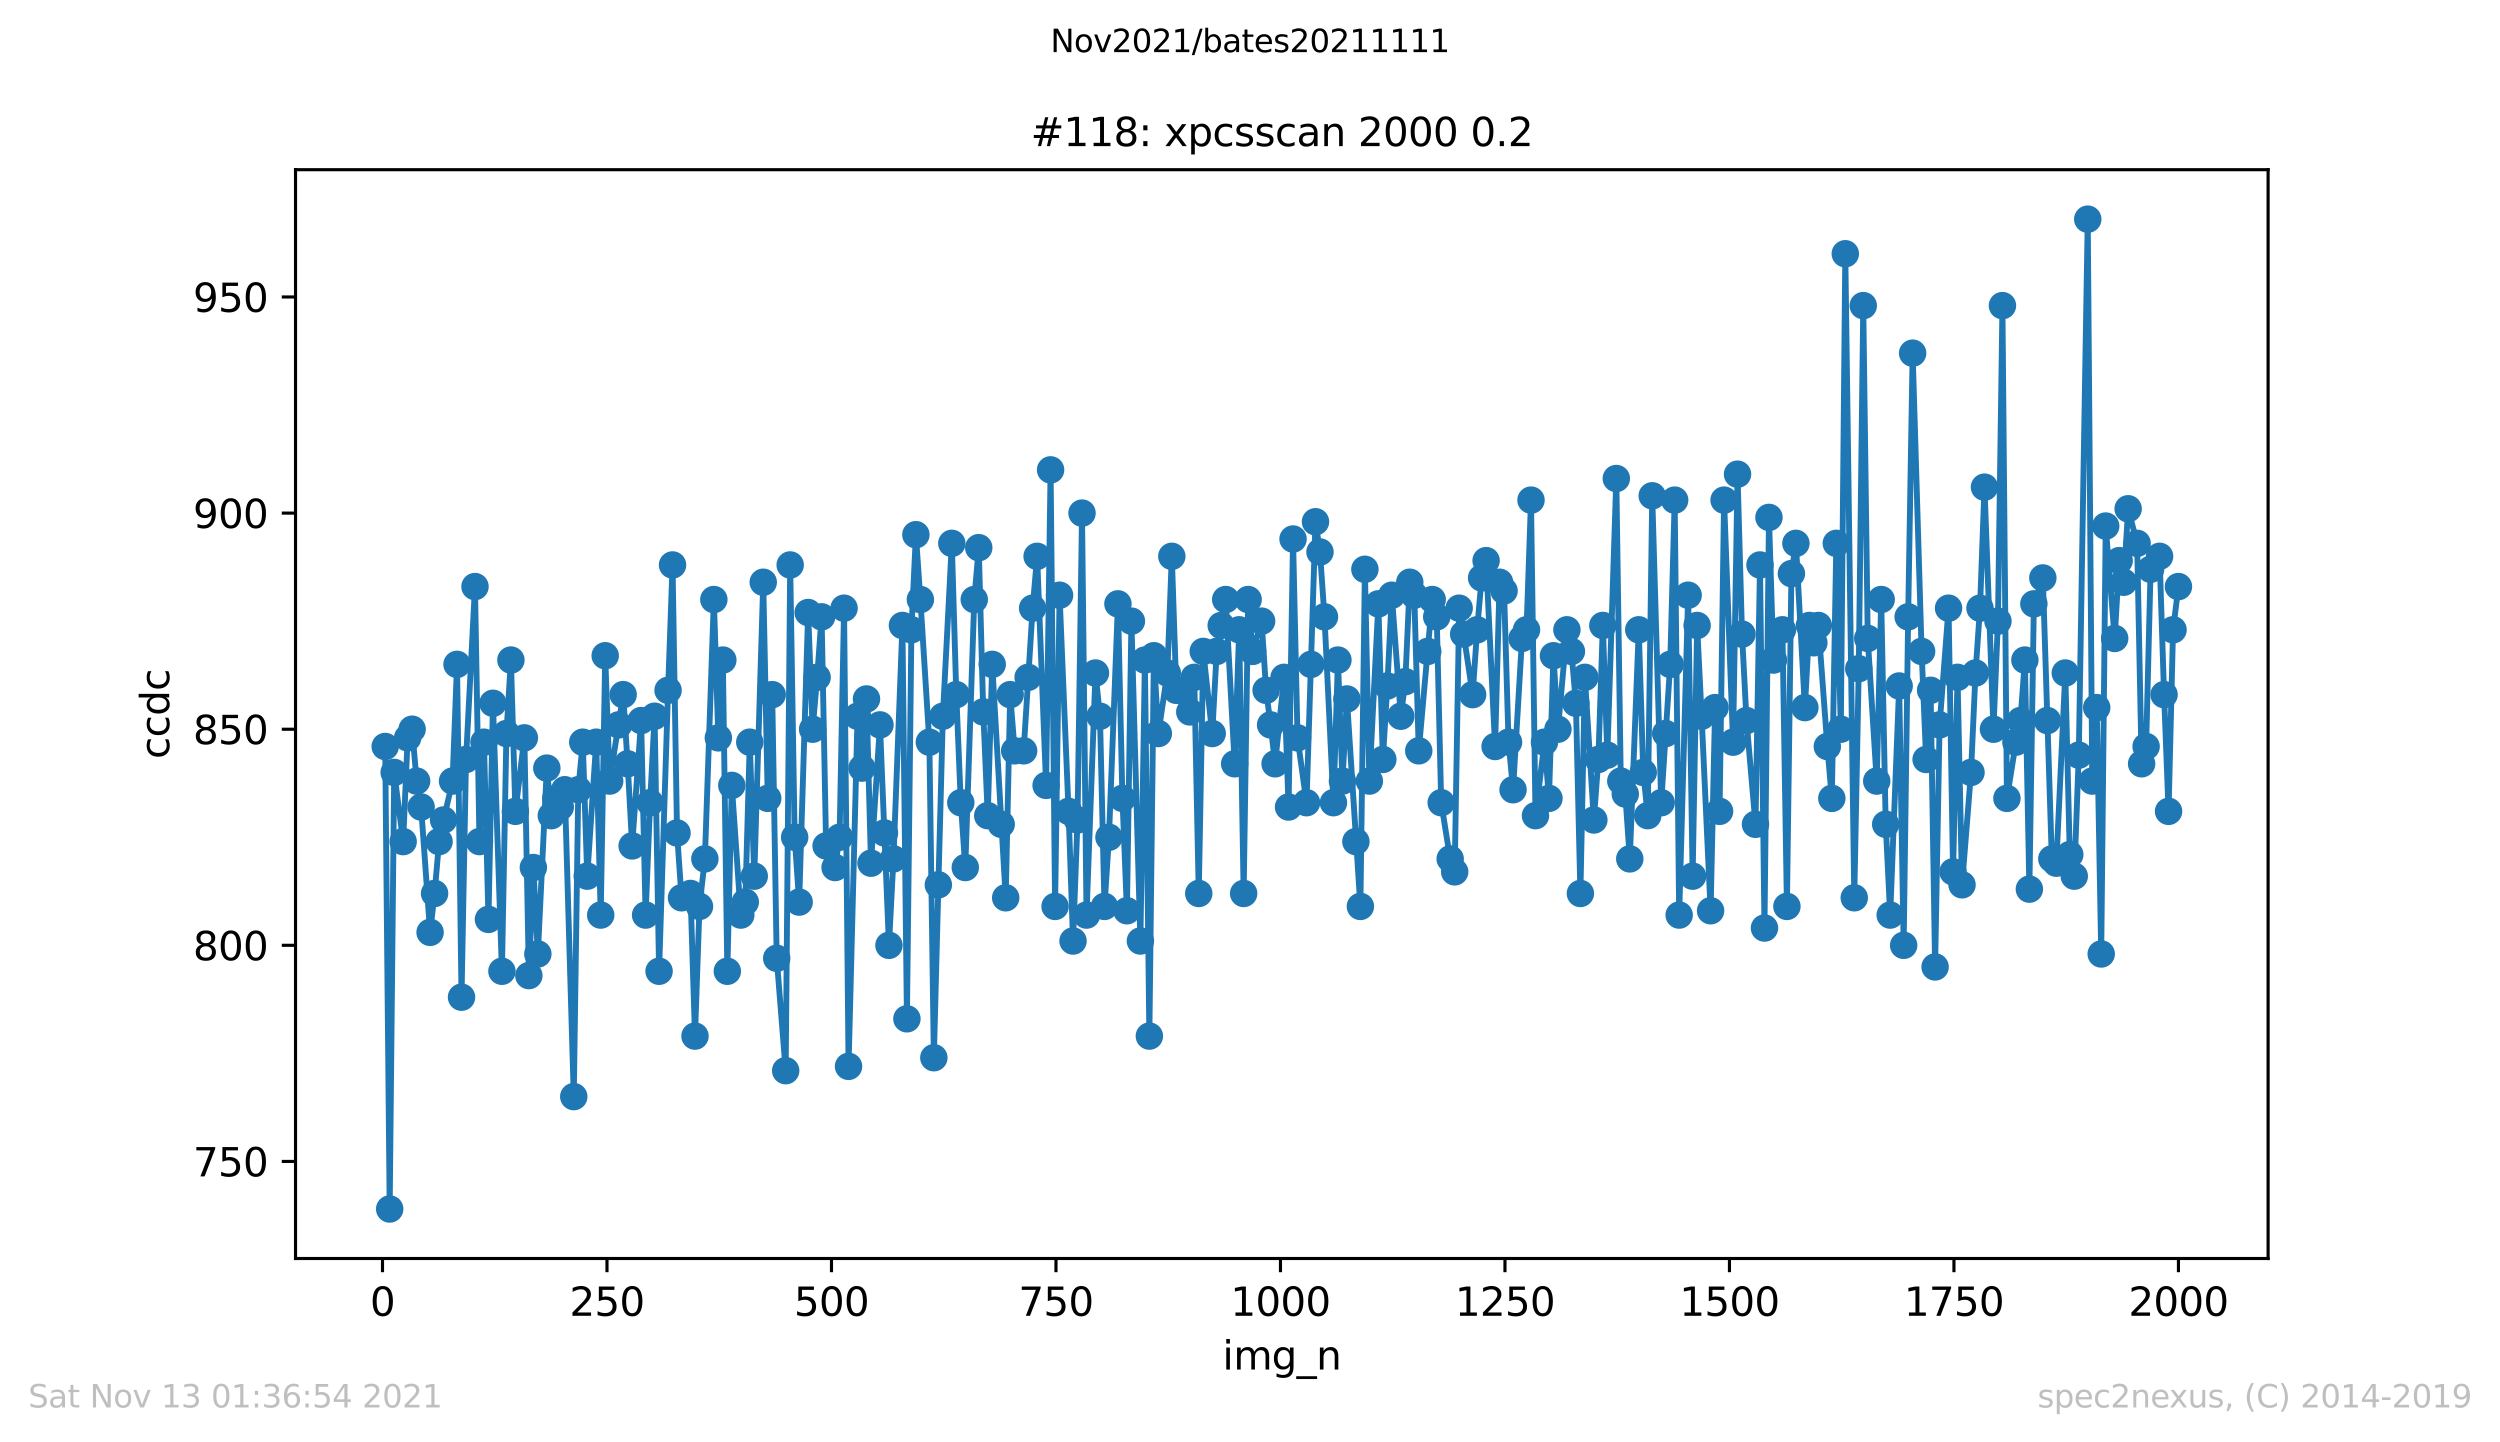 <?xml version="1.0" encoding="utf-8" standalone="no"?>
<!DOCTYPE svg PUBLIC "-//W3C//DTD SVG 1.1//EN"
  "http://www.w3.org/Graphics/SVG/1.1/DTD/svg11.dtd">
<svg height="367.2pt" version="1.1" viewBox="0 0 636.48 367.2" width="636.48pt" xmlns="http://www.w3.org/2000/svg" xmlns:xlink="http://www.w3.org/1999/xlink">
 <defs>
  <style type="text/css">*{stroke-linecap:butt;stroke-linejoin:round;}</style>
 </defs>
 <g id="figure_1">
  <g id="patch_1">
   <path d="M 0 367.2 
L 636.48 367.2 
L 636.48 0 
L 0 0 
z
" style="fill:#ffffff;"/>
  </g>
  <g id="axes_1">
   <g id="patch_2">
    <path d="M 75.24 320.4 
L 577.44 320.4 
L 577.44 43.2 
L 75.24 43.2 
z
" style="fill:#ffffff;"/>
   </g>
   <g id="matplotlib.axis_1">
    <g id="xtick_1">
     <g id="line2d_1">
      <defs>
       <path d="M 0 0 
L 0 3.5 
" id="m46efabdf00" style="stroke:#000000;stroke-width:0.8;"/>
      </defs>
      <g>
       <use style="stroke:#000000;stroke-width:0.8;" x="97.381" xlink:href="#m46efabdf00" y="320.4"/>
      </g>
     </g>
     <g id="text_1">
      <!-- 0 -->
      <g transform="translate(94.2 334.998)scale(0.1 -0.1)">
       <defs>
        <path d="M 2034 4250 
Q 1547 4250 1301 3770 
Q 1056 3291 1056 2328 
Q 1056 1369 1301 889 
Q 1547 409 2034 409 
Q 2525 409 2770 889 
Q 3016 1369 3016 2328 
Q 3016 3291 2770 3770 
Q 2525 4250 2034 4250 
z
M 2034 4750 
Q 2819 4750 3233 4129 
Q 3647 3509 3647 2328 
Q 3647 1150 3233 529 
Q 2819 -91 2034 -91 
Q 1250 -91 836 529 
Q 422 1150 422 2328 
Q 422 3509 836 4129 
Q 1250 4750 2034 4750 
z
" id="DejaVuSans-30" transform="scale(0.016)"/>
       </defs>
       <use xlink:href="#DejaVuSans-30"/>
      </g>
     </g>
    </g>
    <g id="xtick_2">
     <g id="line2d_2">
      <g>
       <use style="stroke:#000000;stroke-width:0.8;" x="154.535" xlink:href="#m46efabdf00" y="320.4"/>
      </g>
     </g>
     <g id="text_2">
      <!-- 250 -->
      <g transform="translate(144.992 334.998)scale(0.1 -0.1)">
       <defs>
        <path d="M 1228 531 
L 3431 531 
L 3431 0 
L 469 0 
L 469 531 
Q 828 903 1448 1529 
Q 2069 2156 2228 2338 
Q 2531 2678 2651 2914 
Q 2772 3150 2772 3378 
Q 2772 3750 2511 3984 
Q 2250 4219 1831 4219 
Q 1534 4219 1204 4116 
Q 875 4013 500 3803 
L 500 4441 
Q 881 4594 1212 4672 
Q 1544 4750 1819 4750 
Q 2544 4750 2975 4387 
Q 3406 4025 3406 3419 
Q 3406 3131 3298 2873 
Q 3191 2616 2906 2266 
Q 2828 2175 2409 1742 
Q 1991 1309 1228 531 
z
" id="DejaVuSans-32" transform="scale(0.016)"/>
        <path d="M 691 4666 
L 3169 4666 
L 3169 4134 
L 1269 4134 
L 1269 2991 
Q 1406 3038 1543 3061 
Q 1681 3084 1819 3084 
Q 2600 3084 3056 2656 
Q 3513 2228 3513 1497 
Q 3513 744 3044 326 
Q 2575 -91 1722 -91 
Q 1428 -91 1123 -41 
Q 819 9 494 109 
L 494 744 
Q 775 591 1075 516 
Q 1375 441 1709 441 
Q 2250 441 2565 725 
Q 2881 1009 2881 1497 
Q 2881 1984 2565 2268 
Q 2250 2553 1709 2553 
Q 1456 2553 1204 2497 
Q 953 2441 691 2322 
L 691 4666 
z
" id="DejaVuSans-35" transform="scale(0.016)"/>
       </defs>
       <use xlink:href="#DejaVuSans-32"/>
       <use x="63.623" xlink:href="#DejaVuSans-35"/>
       <use x="127.246" xlink:href="#DejaVuSans-30"/>
      </g>
     </g>
    </g>
    <g id="xtick_3">
     <g id="line2d_3">
      <g>
       <use style="stroke:#000000;stroke-width:0.8;" x="211.689" xlink:href="#m46efabdf00" y="320.4"/>
      </g>
     </g>
     <g id="text_3">
      <!-- 500 -->
      <g transform="translate(202.146 334.998)scale(0.1 -0.1)">
       <use xlink:href="#DejaVuSans-35"/>
       <use x="63.623" xlink:href="#DejaVuSans-30"/>
       <use x="127.246" xlink:href="#DejaVuSans-30"/>
      </g>
     </g>
    </g>
    <g id="xtick_4">
     <g id="line2d_4">
      <g>
       <use style="stroke:#000000;stroke-width:0.8;" x="268.843" xlink:href="#m46efabdf00" y="320.4"/>
      </g>
     </g>
     <g id="text_4">
      <!-- 750 -->
      <g transform="translate(259.299 334.998)scale(0.1 -0.1)">
       <defs>
        <path d="M 525 4666 
L 3525 4666 
L 3525 4397 
L 1831 0 
L 1172 0 
L 2766 4134 
L 525 4134 
L 525 4666 
z
" id="DejaVuSans-37" transform="scale(0.016)"/>
       </defs>
       <use xlink:href="#DejaVuSans-37"/>
       <use x="63.623" xlink:href="#DejaVuSans-35"/>
       <use x="127.246" xlink:href="#DejaVuSans-30"/>
      </g>
     </g>
    </g>
    <g id="xtick_5">
     <g id="line2d_5">
      <g>
       <use style="stroke:#000000;stroke-width:0.8;" x="325.997" xlink:href="#m46efabdf00" y="320.4"/>
      </g>
     </g>
     <g id="text_5">
      <!-- 1000 -->
      <g transform="translate(313.272 334.998)scale(0.1 -0.1)">
       <defs>
        <path d="M 794 531 
L 1825 531 
L 1825 4091 
L 703 3866 
L 703 4441 
L 1819 4666 
L 2450 4666 
L 2450 531 
L 3481 531 
L 3481 0 
L 794 0 
L 794 531 
z
" id="DejaVuSans-31" transform="scale(0.016)"/>
       </defs>
       <use xlink:href="#DejaVuSans-31"/>
       <use x="63.623" xlink:href="#DejaVuSans-30"/>
       <use x="127.246" xlink:href="#DejaVuSans-30"/>
       <use x="190.869" xlink:href="#DejaVuSans-30"/>
      </g>
     </g>
    </g>
    <g id="xtick_6">
     <g id="line2d_6">
      <g>
       <use style="stroke:#000000;stroke-width:0.8;" x="383.151" xlink:href="#m46efabdf00" y="320.4"/>
      </g>
     </g>
     <g id="text_6">
      <!-- 1250 -->
      <g transform="translate(370.426 334.998)scale(0.1 -0.1)">
       <use xlink:href="#DejaVuSans-31"/>
       <use x="63.623" xlink:href="#DejaVuSans-32"/>
       <use x="127.246" xlink:href="#DejaVuSans-35"/>
       <use x="190.869" xlink:href="#DejaVuSans-30"/>
      </g>
     </g>
    </g>
    <g id="xtick_7">
     <g id="line2d_7">
      <g>
       <use style="stroke:#000000;stroke-width:0.8;" x="440.305" xlink:href="#m46efabdf00" y="320.4"/>
      </g>
     </g>
     <g id="text_7">
      <!-- 1500 -->
      <g transform="translate(427.58 334.998)scale(0.1 -0.1)">
       <use xlink:href="#DejaVuSans-31"/>
       <use x="63.623" xlink:href="#DejaVuSans-35"/>
       <use x="127.246" xlink:href="#DejaVuSans-30"/>
       <use x="190.869" xlink:href="#DejaVuSans-30"/>
      </g>
     </g>
    </g>
    <g id="xtick_8">
     <g id="line2d_8">
      <g>
       <use style="stroke:#000000;stroke-width:0.8;" x="497.459" xlink:href="#m46efabdf00" y="320.4"/>
      </g>
     </g>
     <g id="text_8">
      <!-- 1750 -->
      <g transform="translate(484.734 334.998)scale(0.1 -0.1)">
       <use xlink:href="#DejaVuSans-31"/>
       <use x="63.623" xlink:href="#DejaVuSans-37"/>
       <use x="127.246" xlink:href="#DejaVuSans-35"/>
       <use x="190.869" xlink:href="#DejaVuSans-30"/>
      </g>
     </g>
    </g>
    <g id="xtick_9">
     <g id="line2d_9">
      <g>
       <use style="stroke:#000000;stroke-width:0.8;" x="554.613" xlink:href="#m46efabdf00" y="320.4"/>
      </g>
     </g>
     <g id="text_9">
      <!-- 2000 -->
      <g transform="translate(541.888 334.998)scale(0.1 -0.1)">
       <use xlink:href="#DejaVuSans-32"/>
       <use x="63.623" xlink:href="#DejaVuSans-30"/>
       <use x="127.246" xlink:href="#DejaVuSans-30"/>
       <use x="190.869" xlink:href="#DejaVuSans-30"/>
      </g>
     </g>
    </g>
    <g id="text_10">
     <!-- img_n -->
     <g transform="translate(311.238 348.677)scale(0.1 -0.1)">
      <defs>
       <path d="M 603 3500 
L 1178 3500 
L 1178 0 
L 603 0 
L 603 3500 
z
M 603 4863 
L 1178 4863 
L 1178 4134 
L 603 4134 
L 603 4863 
z
" id="DejaVuSans-69" transform="scale(0.016)"/>
       <path d="M 3328 2828 
Q 3544 3216 3844 3400 
Q 4144 3584 4550 3584 
Q 5097 3584 5394 3201 
Q 5691 2819 5691 2113 
L 5691 0 
L 5113 0 
L 5113 2094 
Q 5113 2597 4934 2840 
Q 4756 3084 4391 3084 
Q 3944 3084 3684 2787 
Q 3425 2491 3425 1978 
L 3425 0 
L 2847 0 
L 2847 2094 
Q 2847 2600 2669 2842 
Q 2491 3084 2119 3084 
Q 1678 3084 1418 2786 
Q 1159 2488 1159 1978 
L 1159 0 
L 581 0 
L 581 3500 
L 1159 3500 
L 1159 2956 
Q 1356 3278 1631 3431 
Q 1906 3584 2284 3584 
Q 2666 3584 2933 3390 
Q 3200 3197 3328 2828 
z
" id="DejaVuSans-6d" transform="scale(0.016)"/>
       <path d="M 2906 1791 
Q 2906 2416 2648 2759 
Q 2391 3103 1925 3103 
Q 1463 3103 1205 2759 
Q 947 2416 947 1791 
Q 947 1169 1205 825 
Q 1463 481 1925 481 
Q 2391 481 2648 825 
Q 2906 1169 2906 1791 
z
M 3481 434 
Q 3481 -459 3084 -895 
Q 2688 -1331 1869 -1331 
Q 1566 -1331 1297 -1286 
Q 1028 -1241 775 -1147 
L 775 -588 
Q 1028 -725 1275 -790 
Q 1522 -856 1778 -856 
Q 2344 -856 2625 -561 
Q 2906 -266 2906 331 
L 2906 616 
Q 2728 306 2450 153 
Q 2172 0 1784 0 
Q 1141 0 747 490 
Q 353 981 353 1791 
Q 353 2603 747 3093 
Q 1141 3584 1784 3584 
Q 2172 3584 2450 3431 
Q 2728 3278 2906 2969 
L 2906 3500 
L 3481 3500 
L 3481 434 
z
" id="DejaVuSans-67" transform="scale(0.016)"/>
       <path d="M 3263 -1063 
L 3263 -1509 
L -63 -1509 
L -63 -1063 
L 3263 -1063 
z
" id="DejaVuSans-5f" transform="scale(0.016)"/>
       <path d="M 3513 2113 
L 3513 0 
L 2938 0 
L 2938 2094 
Q 2938 2591 2744 2837 
Q 2550 3084 2163 3084 
Q 1697 3084 1428 2787 
Q 1159 2491 1159 1978 
L 1159 0 
L 581 0 
L 581 3500 
L 1159 3500 
L 1159 2956 
Q 1366 3272 1645 3428 
Q 1925 3584 2291 3584 
Q 2894 3584 3203 3211 
Q 3513 2838 3513 2113 
z
" id="DejaVuSans-6e" transform="scale(0.016)"/>
      </defs>
      <use xlink:href="#DejaVuSans-69"/>
      <use x="27.783" xlink:href="#DejaVuSans-6d"/>
      <use x="125.195" xlink:href="#DejaVuSans-67"/>
      <use x="188.672" xlink:href="#DejaVuSans-5f"/>
      <use x="238.672" xlink:href="#DejaVuSans-6e"/>
     </g>
    </g>
   </g>
   <g id="matplotlib.axis_2">
    <g id="ytick_1">
     <g id="line2d_10">
      <defs>
       <path d="M 0 0 
L -3.5 0 
" id="m54e9e2930f" style="stroke:#000000;stroke-width:0.8;"/>
      </defs>
      <g>
       <use style="stroke:#000000;stroke-width:0.8;" x="75.24" xlink:href="#m54e9e2930f" y="295.695"/>
      </g>
     </g>
     <g id="text_11">
      <!-- 750 -->
      <g transform="translate(49.153 299.494)scale(0.1 -0.1)">
       <use xlink:href="#DejaVuSans-37"/>
       <use x="63.623" xlink:href="#DejaVuSans-35"/>
       <use x="127.246" xlink:href="#DejaVuSans-30"/>
      </g>
     </g>
    </g>
    <g id="ytick_2">
     <g id="line2d_11">
      <g>
       <use style="stroke:#000000;stroke-width:0.8;" x="75.24" xlink:href="#m54e9e2930f" y="240.673"/>
      </g>
     </g>
     <g id="text_12">
      <!-- 800 -->
      <g transform="translate(49.153 244.473)scale(0.1 -0.1)">
       <defs>
        <path d="M 2034 2216 
Q 1584 2216 1326 1975 
Q 1069 1734 1069 1313 
Q 1069 891 1326 650 
Q 1584 409 2034 409 
Q 2484 409 2743 651 
Q 3003 894 3003 1313 
Q 3003 1734 2745 1975 
Q 2488 2216 2034 2216 
z
M 1403 2484 
Q 997 2584 770 2862 
Q 544 3141 544 3541 
Q 544 4100 942 4425 
Q 1341 4750 2034 4750 
Q 2731 4750 3128 4425 
Q 3525 4100 3525 3541 
Q 3525 3141 3298 2862 
Q 3072 2584 2669 2484 
Q 3125 2378 3379 2068 
Q 3634 1759 3634 1313 
Q 3634 634 3220 271 
Q 2806 -91 2034 -91 
Q 1263 -91 848 271 
Q 434 634 434 1313 
Q 434 1759 690 2068 
Q 947 2378 1403 2484 
z
M 1172 3481 
Q 1172 3119 1398 2916 
Q 1625 2713 2034 2713 
Q 2441 2713 2670 2916 
Q 2900 3119 2900 3481 
Q 2900 3844 2670 4047 
Q 2441 4250 2034 4250 
Q 1625 4250 1398 4047 
Q 1172 3844 1172 3481 
z
" id="DejaVuSans-38" transform="scale(0.016)"/>
       </defs>
       <use xlink:href="#DejaVuSans-38"/>
       <use x="63.623" xlink:href="#DejaVuSans-30"/>
       <use x="127.246" xlink:href="#DejaVuSans-30"/>
      </g>
     </g>
    </g>
    <g id="ytick_3">
     <g id="line2d_12">
      <g>
       <use style="stroke:#000000;stroke-width:0.8;" x="75.24" xlink:href="#m54e9e2930f" y="185.652"/>
      </g>
     </g>
     <g id="text_13">
      <!-- 850 -->
      <g transform="translate(49.153 189.451)scale(0.1 -0.1)">
       <use xlink:href="#DejaVuSans-38"/>
       <use x="63.623" xlink:href="#DejaVuSans-35"/>
       <use x="127.246" xlink:href="#DejaVuSans-30"/>
      </g>
     </g>
    </g>
    <g id="ytick_4">
     <g id="line2d_13">
      <g>
       <use style="stroke:#000000;stroke-width:0.8;" x="75.24" xlink:href="#m54e9e2930f" y="130.63"/>
      </g>
     </g>
     <g id="text_14">
      <!-- 900 -->
      <g transform="translate(49.153 134.429)scale(0.1 -0.1)">
       <defs>
        <path d="M 703 97 
L 703 672 
Q 941 559 1184 500 
Q 1428 441 1663 441 
Q 2288 441 2617 861 
Q 2947 1281 2994 2138 
Q 2813 1869 2534 1725 
Q 2256 1581 1919 1581 
Q 1219 1581 811 2004 
Q 403 2428 403 3163 
Q 403 3881 828 4315 
Q 1253 4750 1959 4750 
Q 2769 4750 3195 4129 
Q 3622 3509 3622 2328 
Q 3622 1225 3098 567 
Q 2575 -91 1691 -91 
Q 1453 -91 1209 -44 
Q 966 3 703 97 
z
M 1959 2075 
Q 2384 2075 2632 2365 
Q 2881 2656 2881 3163 
Q 2881 3666 2632 3958 
Q 2384 4250 1959 4250 
Q 1534 4250 1286 3958 
Q 1038 3666 1038 3163 
Q 1038 2656 1286 2365 
Q 1534 2075 1959 2075 
z
" id="DejaVuSans-39" transform="scale(0.016)"/>
       </defs>
       <use xlink:href="#DejaVuSans-39"/>
       <use x="63.623" xlink:href="#DejaVuSans-30"/>
       <use x="127.246" xlink:href="#DejaVuSans-30"/>
      </g>
     </g>
    </g>
    <g id="ytick_5">
     <g id="line2d_14">
      <g>
       <use style="stroke:#000000;stroke-width:0.8;" x="75.24" xlink:href="#m54e9e2930f" y="75.608"/>
      </g>
     </g>
     <g id="text_15">
      <!-- 950 -->
      <g transform="translate(49.153 79.407)scale(0.1 -0.1)">
       <use xlink:href="#DejaVuSans-39"/>
       <use x="63.623" xlink:href="#DejaVuSans-35"/>
       <use x="127.246" xlink:href="#DejaVuSans-30"/>
      </g>
     </g>
    </g>
    <g id="text_16">
     <!-- ccdc -->
     <g transform="translate(43.073 193.222)rotate(-90)scale(0.1 -0.1)">
      <defs>
       <path d="M 3122 3366 
L 3122 2828 
Q 2878 2963 2633 3030 
Q 2388 3097 2138 3097 
Q 1578 3097 1268 2742 
Q 959 2388 959 1747 
Q 959 1106 1268 751 
Q 1578 397 2138 397 
Q 2388 397 2633 464 
Q 2878 531 3122 666 
L 3122 134 
Q 2881 22 2623 -34 
Q 2366 -91 2075 -91 
Q 1284 -91 818 406 
Q 353 903 353 1747 
Q 353 2603 823 3093 
Q 1294 3584 2113 3584 
Q 2378 3584 2631 3529 
Q 2884 3475 3122 3366 
z
" id="DejaVuSans-63" transform="scale(0.016)"/>
       <path d="M 2906 2969 
L 2906 4863 
L 3481 4863 
L 3481 0 
L 2906 0 
L 2906 525 
Q 2725 213 2448 61 
Q 2172 -91 1784 -91 
Q 1150 -91 751 415 
Q 353 922 353 1747 
Q 353 2572 751 3078 
Q 1150 3584 1784 3584 
Q 2172 3584 2448 3432 
Q 2725 3281 2906 2969 
z
M 947 1747 
Q 947 1113 1208 752 
Q 1469 391 1925 391 
Q 2381 391 2643 752 
Q 2906 1113 2906 1747 
Q 2906 2381 2643 2742 
Q 2381 3103 1925 3103 
Q 1469 3103 1208 2742 
Q 947 2381 947 1747 
z
" id="DejaVuSans-64" transform="scale(0.016)"/>
      </defs>
      <use xlink:href="#DejaVuSans-63"/>
      <use x="54.98" xlink:href="#DejaVuSans-63"/>
      <use x="109.961" xlink:href="#DejaVuSans-64"/>
      <use x="173.438" xlink:href="#DejaVuSans-63"/>
     </g>
    </g>
   </g>
   <g id="line2d_15">
    <path clip-path="url(#p9c69d0a1ec)" d="M 98.067 190.053 
L 99.21 307.8 
L 100.353 196.656 
L 102.64 214.263 
L 103.783 187.852 
L 104.926 185.652 
L 106.069 198.857 
L 107.212 205.459 
L 109.498 237.372 
L 110.641 227.468 
L 111.784 214.263 
L 112.927 208.761 
L 115.213 198.857 
L 116.357 169.145 
L 117.5 253.879 
L 118.643 193.355 
L 120.929 149.337 
L 122.072 214.263 
L 123.215 188.953 
L 124.358 234.071 
L 125.501 179.049 
L 127.787 247.276 
L 128.93 186.752 
L 130.073 168.045 
L 131.217 206.56 
L 133.503 187.852 
L 134.646 248.376 
L 135.789 220.866 
L 136.932 242.874 
L 139.218 195.555 
L 140.361 207.66 
L 141.504 203.259 
L 142.647 205.459 
L 143.79 201.058 
L 146.077 279.189 
L 147.22 201.058 
L 148.363 188.953 
L 149.506 223.066 
L 151.792 188.953 
L 152.935 232.97 
L 154.078 166.944 
L 155.221 198.857 
L 158.65 176.848 
L 159.793 194.455 
L 160.937 215.363 
L 163.223 183.451 
L 164.366 232.97 
L 165.509 204.359 
L 166.652 182.35 
L 167.795 247.276 
L 170.081 175.748 
L 171.224 143.835 
L 172.367 212.062 
L 173.51 228.569 
L 175.797 227.468 
L 176.94 263.783 
L 178.083 230.769 
L 179.454 218.665 
L 181.741 152.638 
L 182.884 187.852 
L 184.027 168.045 
L 185.17 247.276 
L 186.313 199.957 
L 188.599 232.97 
L 189.742 229.669 
L 190.885 188.953 
L 192.028 223.066 
L 194.314 148.237 
L 195.458 203.259 
L 196.601 176.848 
L 197.744 243.975 
L 200.03 272.586 
L 201.173 143.835 
L 202.316 213.162 
L 203.459 229.669 
L 205.745 155.94 
L 206.888 185.652 
L 208.031 172.446 
L 209.174 157.04 
L 210.318 215.363 
L 212.604 220.866 
L 213.747 213.162 
L 214.89 154.839 
L 216.033 271.486 
L 218.319 182.35 
L 219.462 195.555 
L 220.605 177.948 
L 221.748 219.765 
L 224.034 184.551 
L 226.321 240.673 
L 227.464 218.665 
L 229.75 159.241 
L 230.893 259.381 
L 232.036 160.341 
L 233.179 136.132 
L 234.322 152.638 
L 236.608 188.953 
L 237.751 269.285 
L 240.038 182.35 
L 242.324 138.333 
L 243.467 176.848 
L 244.61 204.359 
L 245.753 220.866 
L 248.039 152.638 
L 249.182 139.433 
L 250.325 181.25 
L 251.468 207.66 
L 252.611 169.145 
L 256.041 228.569 
L 257.184 176.848 
L 258.327 191.154 
L 260.613 191.154 
L 262.899 154.839 
L 264.042 141.634 
L 266.328 199.957 
L 267.471 119.625 
L 268.615 230.769 
L 269.758 151.538 
L 272.044 206.56 
L 273.187 239.573 
L 274.33 208.761 
L 275.473 130.63 
L 276.616 232.97 
L 278.902 171.346 
L 280.045 182.35 
L 281.188 230.769 
L 282.331 213.162 
L 284.618 153.739 
L 285.761 203.259 
L 286.904 231.87 
L 288.047 158.141 
L 290.333 239.573 
L 291.476 168.045 
L 292.619 263.783 
L 293.762 166.944 
L 294.905 186.752 
L 297.192 171.346 
L 298.335 141.634 
L 299.478 175.748 
L 300.621 175.748 
L 302.907 181.25 
L 304.05 172.446 
L 305.193 227.468 
L 306.336 165.844 
L 308.622 186.752 
L 309.765 165.844 
L 312.052 152.638 
L 314.338 194.455 
L 315.481 160.341 
L 316.624 227.468 
L 317.767 152.638 
L 318.91 165.844 
L 321.196 158.141 
L 322.339 175.748 
L 323.482 184.551 
L 324.625 194.455 
L 326.912 172.446 
L 328.055 205.459 
L 329.198 137.232 
L 330.341 187.852 
L 332.627 204.359 
L 334.913 132.831 
L 336.056 140.534 
L 337.199 157.04 
L 339.485 204.359 
L 340.628 168.045 
L 341.772 198.857 
L 342.915 177.948 
L 346.344 230.769 
L 347.487 144.935 
L 348.63 198.857 
L 350.916 153.739 
L 352.059 193.355 
L 353.202 174.647 
L 354.345 151.538 
L 356.632 182.35 
L 357.775 173.547 
L 358.918 148.237 
L 360.061 151.538 
L 361.204 191.154 
L 364.633 152.638 
L 365.776 157.04 
L 366.919 204.359 
L 369.205 218.665 
L 370.349 221.966 
L 371.492 154.839 
L 372.635 161.442 
L 374.921 176.848 
L 376.064 160.341 
L 377.207 147.136 
L 378.35 142.734 
L 380.636 190.053 
L 381.779 148.237 
L 382.922 150.438 
L 384.065 188.953 
L 385.209 201.058 
L 387.495 162.542 
L 388.638 160.341 
L 389.781 127.328 
L 390.924 207.66 
L 393.21 188.953 
L 394.353 203.259 
L 395.496 166.944 
L 396.639 185.652 
L 398.925 160.341 
L 400.069 165.844 
L 401.212 179.049 
L 402.355 227.468 
L 403.498 172.446 
L 405.784 208.761 
L 406.927 193.355 
L 408.07 159.241 
L 409.213 192.254 
L 411.499 121.826 
L 412.642 198.857 
L 413.785 202.158 
L 414.929 218.665 
L 417.215 160.341 
L 418.358 196.656 
L 419.501 207.66 
L 420.644 126.228 
L 422.93 204.359 
L 425.216 169.145 
L 426.359 127.328 
L 427.502 232.97 
L 429.789 151.538 
L 430.932 223.066 
L 432.075 159.241 
L 433.218 182.35 
L 435.504 231.87 
L 436.647 180.149 
L 437.79 206.56 
L 438.933 127.328 
L 441.219 188.953 
L 442.362 120.726 
L 443.506 161.442 
L 444.649 183.451 
L 446.935 209.861 
L 448.078 143.835 
L 449.221 236.272 
L 450.364 131.73 
L 451.507 168.045 
L 453.793 160.341 
L 454.936 230.769 
L 456.079 146.036 
L 457.222 138.333 
L 459.509 180.149 
L 460.652 159.241 
L 461.795 163.643 
L 462.938 159.241 
L 465.224 190.053 
L 466.367 203.259 
L 467.51 138.333 
L 468.653 185.652 
L 469.796 64.603 
L 472.082 228.569 
L 473.226 170.245 
L 474.369 77.809 
L 475.512 162.542 
L 477.798 198.857 
L 478.941 152.638 
L 480.084 209.861 
L 481.227 232.97 
L 483.513 174.647 
L 484.656 240.673 
L 485.799 157.04 
L 486.942 89.914 
L 489.229 165.844 
L 490.372 193.355 
L 491.515 175.748 
L 492.658 246.176 
L 493.801 184.551 
L 496.087 154.839 
L 497.23 221.966 
L 498.373 172.446 
L 499.516 225.267 
L 501.803 196.656 
L 502.946 171.346 
L 504.089 154.839 
L 505.232 124.027 
L 507.518 185.652 
L 508.661 158.141 
L 509.804 77.809 
L 510.947 203.259 
L 513.233 188.953 
L 514.376 183.451 
L 515.519 168.045 
L 516.663 226.368 
L 517.806 153.739 
L 520.092 147.136 
L 522.378 218.665 
L 523.521 219.765 
L 525.807 171.346 
L 526.95 217.564 
L 528.093 223.066 
L 529.236 192.254 
L 531.523 55.8 
L 532.666 198.857 
L 533.809 180.149 
L 534.952 242.874 
L 536.095 133.931 
L 538.381 162.542 
L 539.524 142.734 
L 540.667 148.237 
L 541.81 129.529 
L 544.096 138.333 
L 545.239 194.455 
L 546.383 190.053 
L 547.526 144.935 
L 549.812 141.634 
L 550.955 176.848 
L 552.098 206.56 
L 553.241 160.341 
L 554.613 149.337 
L 554.613 149.337 
" style="fill:none;stroke:#1f77b4;stroke-linecap:square;stroke-width:1.5;"/>
    <defs>
     <path d="M 0 3 
C 0.796 3 1.559 2.684 2.121 2.121 
C 2.684 1.559 3 0.796 3 0 
C 3 -0.796 2.684 -1.559 2.121 -2.121 
C 1.559 -2.684 0.796 -3 0 -3 
C -0.796 -3 -1.559 -2.684 -2.121 -2.121 
C -2.684 -1.559 -3 -0.796 -3 0 
C -3 0.796 -2.684 1.559 -2.121 2.121 
C -1.559 2.684 -0.796 3 0 3 
z
" id="m197a215d53" style="stroke:#1f77b4;"/>
    </defs>
    <g clip-path="url(#p9c69d0a1ec)">
     <use style="fill:#1f77b4;stroke:#1f77b4;" x="98.067" xlink:href="#m197a215d53" y="190.053"/>
     <use style="fill:#1f77b4;stroke:#1f77b4;" x="99.21" xlink:href="#m197a215d53" y="307.8"/>
     <use style="fill:#1f77b4;stroke:#1f77b4;" x="100.353" xlink:href="#m197a215d53" y="196.656"/>
     <use style="fill:#1f77b4;stroke:#1f77b4;" x="102.64" xlink:href="#m197a215d53" y="214.263"/>
     <use style="fill:#1f77b4;stroke:#1f77b4;" x="103.783" xlink:href="#m197a215d53" y="187.852"/>
     <use style="fill:#1f77b4;stroke:#1f77b4;" x="104.926" xlink:href="#m197a215d53" y="185.652"/>
     <use style="fill:#1f77b4;stroke:#1f77b4;" x="106.069" xlink:href="#m197a215d53" y="198.857"/>
     <use style="fill:#1f77b4;stroke:#1f77b4;" x="107.212" xlink:href="#m197a215d53" y="205.459"/>
     <use style="fill:#1f77b4;stroke:#1f77b4;" x="109.498" xlink:href="#m197a215d53" y="237.372"/>
     <use style="fill:#1f77b4;stroke:#1f77b4;" x="110.641" xlink:href="#m197a215d53" y="227.468"/>
     <use style="fill:#1f77b4;stroke:#1f77b4;" x="111.784" xlink:href="#m197a215d53" y="214.263"/>
     <use style="fill:#1f77b4;stroke:#1f77b4;" x="112.927" xlink:href="#m197a215d53" y="208.761"/>
     <use style="fill:#1f77b4;stroke:#1f77b4;" x="115.213" xlink:href="#m197a215d53" y="198.857"/>
     <use style="fill:#1f77b4;stroke:#1f77b4;" x="116.357" xlink:href="#m197a215d53" y="169.145"/>
     <use style="fill:#1f77b4;stroke:#1f77b4;" x="117.5" xlink:href="#m197a215d53" y="253.879"/>
     <use style="fill:#1f77b4;stroke:#1f77b4;" x="118.643" xlink:href="#m197a215d53" y="193.355"/>
     <use style="fill:#1f77b4;stroke:#1f77b4;" x="120.929" xlink:href="#m197a215d53" y="149.337"/>
     <use style="fill:#1f77b4;stroke:#1f77b4;" x="122.072" xlink:href="#m197a215d53" y="214.263"/>
     <use style="fill:#1f77b4;stroke:#1f77b4;" x="123.215" xlink:href="#m197a215d53" y="188.953"/>
     <use style="fill:#1f77b4;stroke:#1f77b4;" x="124.358" xlink:href="#m197a215d53" y="234.071"/>
     <use style="fill:#1f77b4;stroke:#1f77b4;" x="125.501" xlink:href="#m197a215d53" y="179.049"/>
     <use style="fill:#1f77b4;stroke:#1f77b4;" x="127.787" xlink:href="#m197a215d53" y="247.276"/>
     <use style="fill:#1f77b4;stroke:#1f77b4;" x="128.93" xlink:href="#m197a215d53" y="186.752"/>
     <use style="fill:#1f77b4;stroke:#1f77b4;" x="130.073" xlink:href="#m197a215d53" y="168.045"/>
     <use style="fill:#1f77b4;stroke:#1f77b4;" x="131.217" xlink:href="#m197a215d53" y="206.56"/>
     <use style="fill:#1f77b4;stroke:#1f77b4;" x="133.503" xlink:href="#m197a215d53" y="187.852"/>
     <use style="fill:#1f77b4;stroke:#1f77b4;" x="134.646" xlink:href="#m197a215d53" y="248.376"/>
     <use style="fill:#1f77b4;stroke:#1f77b4;" x="135.789" xlink:href="#m197a215d53" y="220.866"/>
     <use style="fill:#1f77b4;stroke:#1f77b4;" x="136.932" xlink:href="#m197a215d53" y="242.874"/>
     <use style="fill:#1f77b4;stroke:#1f77b4;" x="139.218" xlink:href="#m197a215d53" y="195.555"/>
     <use style="fill:#1f77b4;stroke:#1f77b4;" x="140.361" xlink:href="#m197a215d53" y="207.66"/>
     <use style="fill:#1f77b4;stroke:#1f77b4;" x="141.504" xlink:href="#m197a215d53" y="203.259"/>
     <use style="fill:#1f77b4;stroke:#1f77b4;" x="142.647" xlink:href="#m197a215d53" y="205.459"/>
     <use style="fill:#1f77b4;stroke:#1f77b4;" x="143.79" xlink:href="#m197a215d53" y="201.058"/>
     <use style="fill:#1f77b4;stroke:#1f77b4;" x="146.077" xlink:href="#m197a215d53" y="279.189"/>
     <use style="fill:#1f77b4;stroke:#1f77b4;" x="147.22" xlink:href="#m197a215d53" y="201.058"/>
     <use style="fill:#1f77b4;stroke:#1f77b4;" x="148.363" xlink:href="#m197a215d53" y="188.953"/>
     <use style="fill:#1f77b4;stroke:#1f77b4;" x="149.506" xlink:href="#m197a215d53" y="223.066"/>
     <use style="fill:#1f77b4;stroke:#1f77b4;" x="151.792" xlink:href="#m197a215d53" y="188.953"/>
     <use style="fill:#1f77b4;stroke:#1f77b4;" x="152.935" xlink:href="#m197a215d53" y="232.97"/>
     <use style="fill:#1f77b4;stroke:#1f77b4;" x="154.078" xlink:href="#m197a215d53" y="166.944"/>
     <use style="fill:#1f77b4;stroke:#1f77b4;" x="155.221" xlink:href="#m197a215d53" y="198.857"/>
     <use style="fill:#1f77b4;stroke:#1f77b4;" x="157.507" xlink:href="#m197a215d53" y="184.551"/>
     <use style="fill:#1f77b4;stroke:#1f77b4;" x="158.65" xlink:href="#m197a215d53" y="176.848"/>
     <use style="fill:#1f77b4;stroke:#1f77b4;" x="159.793" xlink:href="#m197a215d53" y="194.455"/>
     <use style="fill:#1f77b4;stroke:#1f77b4;" x="160.937" xlink:href="#m197a215d53" y="215.363"/>
     <use style="fill:#1f77b4;stroke:#1f77b4;" x="163.223" xlink:href="#m197a215d53" y="183.451"/>
     <use style="fill:#1f77b4;stroke:#1f77b4;" x="164.366" xlink:href="#m197a215d53" y="232.97"/>
     <use style="fill:#1f77b4;stroke:#1f77b4;" x="165.509" xlink:href="#m197a215d53" y="204.359"/>
     <use style="fill:#1f77b4;stroke:#1f77b4;" x="166.652" xlink:href="#m197a215d53" y="182.35"/>
     <use style="fill:#1f77b4;stroke:#1f77b4;" x="167.795" xlink:href="#m197a215d53" y="247.276"/>
     <use style="fill:#1f77b4;stroke:#1f77b4;" x="170.081" xlink:href="#m197a215d53" y="175.748"/>
     <use style="fill:#1f77b4;stroke:#1f77b4;" x="171.224" xlink:href="#m197a215d53" y="143.835"/>
     <use style="fill:#1f77b4;stroke:#1f77b4;" x="172.367" xlink:href="#m197a215d53" y="212.062"/>
     <use style="fill:#1f77b4;stroke:#1f77b4;" x="173.51" xlink:href="#m197a215d53" y="228.569"/>
     <use style="fill:#1f77b4;stroke:#1f77b4;" x="175.797" xlink:href="#m197a215d53" y="227.468"/>
     <use style="fill:#1f77b4;stroke:#1f77b4;" x="176.94" xlink:href="#m197a215d53" y="263.783"/>
     <use style="fill:#1f77b4;stroke:#1f77b4;" x="178.083" xlink:href="#m197a215d53" y="230.769"/>
     <use style="fill:#1f77b4;stroke:#1f77b4;" x="179.454" xlink:href="#m197a215d53" y="218.665"/>
     <use style="fill:#1f77b4;stroke:#1f77b4;" x="181.741" xlink:href="#m197a215d53" y="152.638"/>
     <use style="fill:#1f77b4;stroke:#1f77b4;" x="182.884" xlink:href="#m197a215d53" y="187.852"/>
     <use style="fill:#1f77b4;stroke:#1f77b4;" x="184.027" xlink:href="#m197a215d53" y="168.045"/>
     <use style="fill:#1f77b4;stroke:#1f77b4;" x="185.17" xlink:href="#m197a215d53" y="247.276"/>
     <use style="fill:#1f77b4;stroke:#1f77b4;" x="186.313" xlink:href="#m197a215d53" y="199.957"/>
     <use style="fill:#1f77b4;stroke:#1f77b4;" x="188.599" xlink:href="#m197a215d53" y="232.97"/>
     <use style="fill:#1f77b4;stroke:#1f77b4;" x="189.742" xlink:href="#m197a215d53" y="229.669"/>
     <use style="fill:#1f77b4;stroke:#1f77b4;" x="190.885" xlink:href="#m197a215d53" y="188.953"/>
     <use style="fill:#1f77b4;stroke:#1f77b4;" x="192.028" xlink:href="#m197a215d53" y="223.066"/>
     <use style="fill:#1f77b4;stroke:#1f77b4;" x="194.314" xlink:href="#m197a215d53" y="148.237"/>
     <use style="fill:#1f77b4;stroke:#1f77b4;" x="195.458" xlink:href="#m197a215d53" y="203.259"/>
     <use style="fill:#1f77b4;stroke:#1f77b4;" x="196.601" xlink:href="#m197a215d53" y="176.848"/>
     <use style="fill:#1f77b4;stroke:#1f77b4;" x="197.744" xlink:href="#m197a215d53" y="243.975"/>
     <use style="fill:#1f77b4;stroke:#1f77b4;" x="200.03" xlink:href="#m197a215d53" y="272.586"/>
     <use style="fill:#1f77b4;stroke:#1f77b4;" x="201.173" xlink:href="#m197a215d53" y="143.835"/>
     <use style="fill:#1f77b4;stroke:#1f77b4;" x="202.316" xlink:href="#m197a215d53" y="213.162"/>
     <use style="fill:#1f77b4;stroke:#1f77b4;" x="203.459" xlink:href="#m197a215d53" y="229.669"/>
     <use style="fill:#1f77b4;stroke:#1f77b4;" x="205.745" xlink:href="#m197a215d53" y="155.94"/>
     <use style="fill:#1f77b4;stroke:#1f77b4;" x="206.888" xlink:href="#m197a215d53" y="185.652"/>
     <use style="fill:#1f77b4;stroke:#1f77b4;" x="208.031" xlink:href="#m197a215d53" y="172.446"/>
     <use style="fill:#1f77b4;stroke:#1f77b4;" x="209.174" xlink:href="#m197a215d53" y="157.04"/>
     <use style="fill:#1f77b4;stroke:#1f77b4;" x="210.318" xlink:href="#m197a215d53" y="215.363"/>
     <use style="fill:#1f77b4;stroke:#1f77b4;" x="212.604" xlink:href="#m197a215d53" y="220.866"/>
     <use style="fill:#1f77b4;stroke:#1f77b4;" x="213.747" xlink:href="#m197a215d53" y="213.162"/>
     <use style="fill:#1f77b4;stroke:#1f77b4;" x="214.89" xlink:href="#m197a215d53" y="154.839"/>
     <use style="fill:#1f77b4;stroke:#1f77b4;" x="216.033" xlink:href="#m197a215d53" y="271.486"/>
     <use style="fill:#1f77b4;stroke:#1f77b4;" x="218.319" xlink:href="#m197a215d53" y="182.35"/>
     <use style="fill:#1f77b4;stroke:#1f77b4;" x="219.462" xlink:href="#m197a215d53" y="195.555"/>
     <use style="fill:#1f77b4;stroke:#1f77b4;" x="220.605" xlink:href="#m197a215d53" y="177.948"/>
     <use style="fill:#1f77b4;stroke:#1f77b4;" x="221.748" xlink:href="#m197a215d53" y="219.765"/>
     <use style="fill:#1f77b4;stroke:#1f77b4;" x="224.034" xlink:href="#m197a215d53" y="184.551"/>
     <use style="fill:#1f77b4;stroke:#1f77b4;" x="225.178" xlink:href="#m197a215d53" y="212.062"/>
     <use style="fill:#1f77b4;stroke:#1f77b4;" x="226.321" xlink:href="#m197a215d53" y="240.673"/>
     <use style="fill:#1f77b4;stroke:#1f77b4;" x="227.464" xlink:href="#m197a215d53" y="218.665"/>
     <use style="fill:#1f77b4;stroke:#1f77b4;" x="229.75" xlink:href="#m197a215d53" y="159.241"/>
     <use style="fill:#1f77b4;stroke:#1f77b4;" x="230.893" xlink:href="#m197a215d53" y="259.381"/>
     <use style="fill:#1f77b4;stroke:#1f77b4;" x="232.036" xlink:href="#m197a215d53" y="160.341"/>
     <use style="fill:#1f77b4;stroke:#1f77b4;" x="233.179" xlink:href="#m197a215d53" y="136.132"/>
     <use style="fill:#1f77b4;stroke:#1f77b4;" x="234.322" xlink:href="#m197a215d53" y="152.638"/>
     <use style="fill:#1f77b4;stroke:#1f77b4;" x="236.608" xlink:href="#m197a215d53" y="188.953"/>
     <use style="fill:#1f77b4;stroke:#1f77b4;" x="237.751" xlink:href="#m197a215d53" y="269.285"/>
     <use style="fill:#1f77b4;stroke:#1f77b4;" x="238.895" xlink:href="#m197a215d53" y="225.267"/>
     <use style="fill:#1f77b4;stroke:#1f77b4;" x="240.038" xlink:href="#m197a215d53" y="182.35"/>
     <use style="fill:#1f77b4;stroke:#1f77b4;" x="242.324" xlink:href="#m197a215d53" y="138.333"/>
     <use style="fill:#1f77b4;stroke:#1f77b4;" x="243.467" xlink:href="#m197a215d53" y="176.848"/>
     <use style="fill:#1f77b4;stroke:#1f77b4;" x="244.61" xlink:href="#m197a215d53" y="204.359"/>
     <use style="fill:#1f77b4;stroke:#1f77b4;" x="245.753" xlink:href="#m197a215d53" y="220.866"/>
     <use style="fill:#1f77b4;stroke:#1f77b4;" x="248.039" xlink:href="#m197a215d53" y="152.638"/>
     <use style="fill:#1f77b4;stroke:#1f77b4;" x="249.182" xlink:href="#m197a215d53" y="139.433"/>
     <use style="fill:#1f77b4;stroke:#1f77b4;" x="250.325" xlink:href="#m197a215d53" y="181.25"/>
     <use style="fill:#1f77b4;stroke:#1f77b4;" x="251.468" xlink:href="#m197a215d53" y="207.66"/>
     <use style="fill:#1f77b4;stroke:#1f77b4;" x="252.611" xlink:href="#m197a215d53" y="169.145"/>
     <use style="fill:#1f77b4;stroke:#1f77b4;" x="254.898" xlink:href="#m197a215d53" y="209.861"/>
     <use style="fill:#1f77b4;stroke:#1f77b4;" x="256.041" xlink:href="#m197a215d53" y="228.569"/>
     <use style="fill:#1f77b4;stroke:#1f77b4;" x="257.184" xlink:href="#m197a215d53" y="176.848"/>
     <use style="fill:#1f77b4;stroke:#1f77b4;" x="258.327" xlink:href="#m197a215d53" y="191.154"/>
     <use style="fill:#1f77b4;stroke:#1f77b4;" x="260.613" xlink:href="#m197a215d53" y="191.154"/>
     <use style="fill:#1f77b4;stroke:#1f77b4;" x="261.756" xlink:href="#m197a215d53" y="172.446"/>
     <use style="fill:#1f77b4;stroke:#1f77b4;" x="262.899" xlink:href="#m197a215d53" y="154.839"/>
     <use style="fill:#1f77b4;stroke:#1f77b4;" x="264.042" xlink:href="#m197a215d53" y="141.634"/>
     <use style="fill:#1f77b4;stroke:#1f77b4;" x="266.328" xlink:href="#m197a215d53" y="199.957"/>
     <use style="fill:#1f77b4;stroke:#1f77b4;" x="267.471" xlink:href="#m197a215d53" y="119.625"/>
     <use style="fill:#1f77b4;stroke:#1f77b4;" x="268.615" xlink:href="#m197a215d53" y="230.769"/>
     <use style="fill:#1f77b4;stroke:#1f77b4;" x="269.758" xlink:href="#m197a215d53" y="151.538"/>
     <use style="fill:#1f77b4;stroke:#1f77b4;" x="272.044" xlink:href="#m197a215d53" y="206.56"/>
     <use style="fill:#1f77b4;stroke:#1f77b4;" x="273.187" xlink:href="#m197a215d53" y="239.573"/>
     <use style="fill:#1f77b4;stroke:#1f77b4;" x="274.33" xlink:href="#m197a215d53" y="208.761"/>
     <use style="fill:#1f77b4;stroke:#1f77b4;" x="275.473" xlink:href="#m197a215d53" y="130.63"/>
     <use style="fill:#1f77b4;stroke:#1f77b4;" x="276.616" xlink:href="#m197a215d53" y="232.97"/>
     <use style="fill:#1f77b4;stroke:#1f77b4;" x="278.902" xlink:href="#m197a215d53" y="171.346"/>
     <use style="fill:#1f77b4;stroke:#1f77b4;" x="280.045" xlink:href="#m197a215d53" y="182.35"/>
     <use style="fill:#1f77b4;stroke:#1f77b4;" x="281.188" xlink:href="#m197a215d53" y="230.769"/>
     <use style="fill:#1f77b4;stroke:#1f77b4;" x="282.331" xlink:href="#m197a215d53" y="213.162"/>
     <use style="fill:#1f77b4;stroke:#1f77b4;" x="284.618" xlink:href="#m197a215d53" y="153.739"/>
     <use style="fill:#1f77b4;stroke:#1f77b4;" x="285.761" xlink:href="#m197a215d53" y="203.259"/>
     <use style="fill:#1f77b4;stroke:#1f77b4;" x="286.904" xlink:href="#m197a215d53" y="231.87"/>
     <use style="fill:#1f77b4;stroke:#1f77b4;" x="288.047" xlink:href="#m197a215d53" y="158.141"/>
     <use style="fill:#1f77b4;stroke:#1f77b4;" x="290.333" xlink:href="#m197a215d53" y="239.573"/>
     <use style="fill:#1f77b4;stroke:#1f77b4;" x="291.476" xlink:href="#m197a215d53" y="168.045"/>
     <use style="fill:#1f77b4;stroke:#1f77b4;" x="292.619" xlink:href="#m197a215d53" y="263.783"/>
     <use style="fill:#1f77b4;stroke:#1f77b4;" x="293.762" xlink:href="#m197a215d53" y="166.944"/>
     <use style="fill:#1f77b4;stroke:#1f77b4;" x="294.905" xlink:href="#m197a215d53" y="186.752"/>
     <use style="fill:#1f77b4;stroke:#1f77b4;" x="297.192" xlink:href="#m197a215d53" y="171.346"/>
     <use style="fill:#1f77b4;stroke:#1f77b4;" x="298.335" xlink:href="#m197a215d53" y="141.634"/>
     <use style="fill:#1f77b4;stroke:#1f77b4;" x="299.478" xlink:href="#m197a215d53" y="175.748"/>
     <use style="fill:#1f77b4;stroke:#1f77b4;" x="300.621" xlink:href="#m197a215d53" y="175.748"/>
     <use style="fill:#1f77b4;stroke:#1f77b4;" x="302.907" xlink:href="#m197a215d53" y="181.25"/>
     <use style="fill:#1f77b4;stroke:#1f77b4;" x="304.05" xlink:href="#m197a215d53" y="172.446"/>
     <use style="fill:#1f77b4;stroke:#1f77b4;" x="305.193" xlink:href="#m197a215d53" y="227.468"/>
     <use style="fill:#1f77b4;stroke:#1f77b4;" x="306.336" xlink:href="#m197a215d53" y="165.844"/>
     <use style="fill:#1f77b4;stroke:#1f77b4;" x="308.622" xlink:href="#m197a215d53" y="186.752"/>
     <use style="fill:#1f77b4;stroke:#1f77b4;" x="309.765" xlink:href="#m197a215d53" y="165.844"/>
     <use style="fill:#1f77b4;stroke:#1f77b4;" x="310.908" xlink:href="#m197a215d53" y="159.241"/>
     <use style="fill:#1f77b4;stroke:#1f77b4;" x="312.052" xlink:href="#m197a215d53" y="152.638"/>
     <use style="fill:#1f77b4;stroke:#1f77b4;" x="314.338" xlink:href="#m197a215d53" y="194.455"/>
     <use style="fill:#1f77b4;stroke:#1f77b4;" x="315.481" xlink:href="#m197a215d53" y="160.341"/>
     <use style="fill:#1f77b4;stroke:#1f77b4;" x="316.624" xlink:href="#m197a215d53" y="227.468"/>
     <use style="fill:#1f77b4;stroke:#1f77b4;" x="317.767" xlink:href="#m197a215d53" y="152.638"/>
     <use style="fill:#1f77b4;stroke:#1f77b4;" x="318.91" xlink:href="#m197a215d53" y="165.844"/>
     <use style="fill:#1f77b4;stroke:#1f77b4;" x="321.196" xlink:href="#m197a215d53" y="158.141"/>
     <use style="fill:#1f77b4;stroke:#1f77b4;" x="322.339" xlink:href="#m197a215d53" y="175.748"/>
     <use style="fill:#1f77b4;stroke:#1f77b4;" x="323.482" xlink:href="#m197a215d53" y="184.551"/>
     <use style="fill:#1f77b4;stroke:#1f77b4;" x="324.625" xlink:href="#m197a215d53" y="194.455"/>
     <use style="fill:#1f77b4;stroke:#1f77b4;" x="326.912" xlink:href="#m197a215d53" y="172.446"/>
     <use style="fill:#1f77b4;stroke:#1f77b4;" x="328.055" xlink:href="#m197a215d53" y="205.459"/>
     <use style="fill:#1f77b4;stroke:#1f77b4;" x="329.198" xlink:href="#m197a215d53" y="137.232"/>
     <use style="fill:#1f77b4;stroke:#1f77b4;" x="330.341" xlink:href="#m197a215d53" y="187.852"/>
     <use style="fill:#1f77b4;stroke:#1f77b4;" x="332.627" xlink:href="#m197a215d53" y="204.359"/>
     <use style="fill:#1f77b4;stroke:#1f77b4;" x="333.77" xlink:href="#m197a215d53" y="169.145"/>
     <use style="fill:#1f77b4;stroke:#1f77b4;" x="334.913" xlink:href="#m197a215d53" y="132.831"/>
     <use style="fill:#1f77b4;stroke:#1f77b4;" x="336.056" xlink:href="#m197a215d53" y="140.534"/>
     <use style="fill:#1f77b4;stroke:#1f77b4;" x="337.199" xlink:href="#m197a215d53" y="157.04"/>
     <use style="fill:#1f77b4;stroke:#1f77b4;" x="339.485" xlink:href="#m197a215d53" y="204.359"/>
     <use style="fill:#1f77b4;stroke:#1f77b4;" x="340.628" xlink:href="#m197a215d53" y="168.045"/>
     <use style="fill:#1f77b4;stroke:#1f77b4;" x="341.772" xlink:href="#m197a215d53" y="198.857"/>
     <use style="fill:#1f77b4;stroke:#1f77b4;" x="342.915" xlink:href="#m197a215d53" y="177.948"/>
     <use style="fill:#1f77b4;stroke:#1f77b4;" x="345.201" xlink:href="#m197a215d53" y="214.263"/>
     <use style="fill:#1f77b4;stroke:#1f77b4;" x="346.344" xlink:href="#m197a215d53" y="230.769"/>
     <use style="fill:#1f77b4;stroke:#1f77b4;" x="347.487" xlink:href="#m197a215d53" y="144.935"/>
     <use style="fill:#1f77b4;stroke:#1f77b4;" x="348.63" xlink:href="#m197a215d53" y="198.857"/>
     <use style="fill:#1f77b4;stroke:#1f77b4;" x="350.916" xlink:href="#m197a215d53" y="153.739"/>
     <use style="fill:#1f77b4;stroke:#1f77b4;" x="352.059" xlink:href="#m197a215d53" y="193.355"/>
     <use style="fill:#1f77b4;stroke:#1f77b4;" x="353.202" xlink:href="#m197a215d53" y="174.647"/>
     <use style="fill:#1f77b4;stroke:#1f77b4;" x="354.345" xlink:href="#m197a215d53" y="151.538"/>
     <use style="fill:#1f77b4;stroke:#1f77b4;" x="356.632" xlink:href="#m197a215d53" y="182.35"/>
     <use style="fill:#1f77b4;stroke:#1f77b4;" x="357.775" xlink:href="#m197a215d53" y="173.547"/>
     <use style="fill:#1f77b4;stroke:#1f77b4;" x="358.918" xlink:href="#m197a215d53" y="148.237"/>
     <use style="fill:#1f77b4;stroke:#1f77b4;" x="360.061" xlink:href="#m197a215d53" y="151.538"/>
     <use style="fill:#1f77b4;stroke:#1f77b4;" x="361.204" xlink:href="#m197a215d53" y="191.154"/>
     <use style="fill:#1f77b4;stroke:#1f77b4;" x="363.49" xlink:href="#m197a215d53" y="165.844"/>
     <use style="fill:#1f77b4;stroke:#1f77b4;" x="364.633" xlink:href="#m197a215d53" y="152.638"/>
     <use style="fill:#1f77b4;stroke:#1f77b4;" x="365.776" xlink:href="#m197a215d53" y="157.04"/>
     <use style="fill:#1f77b4;stroke:#1f77b4;" x="366.919" xlink:href="#m197a215d53" y="204.359"/>
     <use style="fill:#1f77b4;stroke:#1f77b4;" x="369.205" xlink:href="#m197a215d53" y="218.665"/>
     <use style="fill:#1f77b4;stroke:#1f77b4;" x="370.349" xlink:href="#m197a215d53" y="221.966"/>
     <use style="fill:#1f77b4;stroke:#1f77b4;" x="371.492" xlink:href="#m197a215d53" y="154.839"/>
     <use style="fill:#1f77b4;stroke:#1f77b4;" x="372.635" xlink:href="#m197a215d53" y="161.442"/>
     <use style="fill:#1f77b4;stroke:#1f77b4;" x="374.921" xlink:href="#m197a215d53" y="176.848"/>
     <use style="fill:#1f77b4;stroke:#1f77b4;" x="376.064" xlink:href="#m197a215d53" y="160.341"/>
     <use style="fill:#1f77b4;stroke:#1f77b4;" x="377.207" xlink:href="#m197a215d53" y="147.136"/>
     <use style="fill:#1f77b4;stroke:#1f77b4;" x="378.35" xlink:href="#m197a215d53" y="142.734"/>
     <use style="fill:#1f77b4;stroke:#1f77b4;" x="380.636" xlink:href="#m197a215d53" y="190.053"/>
     <use style="fill:#1f77b4;stroke:#1f77b4;" x="381.779" xlink:href="#m197a215d53" y="148.237"/>
     <use style="fill:#1f77b4;stroke:#1f77b4;" x="382.922" xlink:href="#m197a215d53" y="150.438"/>
     <use style="fill:#1f77b4;stroke:#1f77b4;" x="384.065" xlink:href="#m197a215d53" y="188.953"/>
     <use style="fill:#1f77b4;stroke:#1f77b4;" x="385.209" xlink:href="#m197a215d53" y="201.058"/>
     <use style="fill:#1f77b4;stroke:#1f77b4;" x="387.495" xlink:href="#m197a215d53" y="162.542"/>
     <use style="fill:#1f77b4;stroke:#1f77b4;" x="388.638" xlink:href="#m197a215d53" y="160.341"/>
     <use style="fill:#1f77b4;stroke:#1f77b4;" x="389.781" xlink:href="#m197a215d53" y="127.328"/>
     <use style="fill:#1f77b4;stroke:#1f77b4;" x="390.924" xlink:href="#m197a215d53" y="207.66"/>
     <use style="fill:#1f77b4;stroke:#1f77b4;" x="393.21" xlink:href="#m197a215d53" y="188.953"/>
     <use style="fill:#1f77b4;stroke:#1f77b4;" x="394.353" xlink:href="#m197a215d53" y="203.259"/>
     <use style="fill:#1f77b4;stroke:#1f77b4;" x="395.496" xlink:href="#m197a215d53" y="166.944"/>
     <use style="fill:#1f77b4;stroke:#1f77b4;" x="396.639" xlink:href="#m197a215d53" y="185.652"/>
     <use style="fill:#1f77b4;stroke:#1f77b4;" x="398.925" xlink:href="#m197a215d53" y="160.341"/>
     <use style="fill:#1f77b4;stroke:#1f77b4;" x="400.069" xlink:href="#m197a215d53" y="165.844"/>
     <use style="fill:#1f77b4;stroke:#1f77b4;" x="401.212" xlink:href="#m197a215d53" y="179.049"/>
     <use style="fill:#1f77b4;stroke:#1f77b4;" x="402.355" xlink:href="#m197a215d53" y="227.468"/>
     <use style="fill:#1f77b4;stroke:#1f77b4;" x="403.498" xlink:href="#m197a215d53" y="172.446"/>
     <use style="fill:#1f77b4;stroke:#1f77b4;" x="405.784" xlink:href="#m197a215d53" y="208.761"/>
     <use style="fill:#1f77b4;stroke:#1f77b4;" x="406.927" xlink:href="#m197a215d53" y="193.355"/>
     <use style="fill:#1f77b4;stroke:#1f77b4;" x="408.07" xlink:href="#m197a215d53" y="159.241"/>
     <use style="fill:#1f77b4;stroke:#1f77b4;" x="409.213" xlink:href="#m197a215d53" y="192.254"/>
     <use style="fill:#1f77b4;stroke:#1f77b4;" x="411.499" xlink:href="#m197a215d53" y="121.826"/>
     <use style="fill:#1f77b4;stroke:#1f77b4;" x="412.642" xlink:href="#m197a215d53" y="198.857"/>
     <use style="fill:#1f77b4;stroke:#1f77b4;" x="413.785" xlink:href="#m197a215d53" y="202.158"/>
     <use style="fill:#1f77b4;stroke:#1f77b4;" x="414.929" xlink:href="#m197a215d53" y="218.665"/>
     <use style="fill:#1f77b4;stroke:#1f77b4;" x="417.215" xlink:href="#m197a215d53" y="160.341"/>
     <use style="fill:#1f77b4;stroke:#1f77b4;" x="418.358" xlink:href="#m197a215d53" y="196.656"/>
     <use style="fill:#1f77b4;stroke:#1f77b4;" x="419.501" xlink:href="#m197a215d53" y="207.66"/>
     <use style="fill:#1f77b4;stroke:#1f77b4;" x="420.644" xlink:href="#m197a215d53" y="126.228"/>
     <use style="fill:#1f77b4;stroke:#1f77b4;" x="422.93" xlink:href="#m197a215d53" y="204.359"/>
     <use style="fill:#1f77b4;stroke:#1f77b4;" x="424.073" xlink:href="#m197a215d53" y="186.752"/>
     <use style="fill:#1f77b4;stroke:#1f77b4;" x="425.216" xlink:href="#m197a215d53" y="169.145"/>
     <use style="fill:#1f77b4;stroke:#1f77b4;" x="426.359" xlink:href="#m197a215d53" y="127.328"/>
     <use style="fill:#1f77b4;stroke:#1f77b4;" x="427.502" xlink:href="#m197a215d53" y="232.97"/>
     <use style="fill:#1f77b4;stroke:#1f77b4;" x="429.789" xlink:href="#m197a215d53" y="151.538"/>
     <use style="fill:#1f77b4;stroke:#1f77b4;" x="430.932" xlink:href="#m197a215d53" y="223.066"/>
     <use style="fill:#1f77b4;stroke:#1f77b4;" x="432.075" xlink:href="#m197a215d53" y="159.241"/>
     <use style="fill:#1f77b4;stroke:#1f77b4;" x="433.218" xlink:href="#m197a215d53" y="182.35"/>
     <use style="fill:#1f77b4;stroke:#1f77b4;" x="435.504" xlink:href="#m197a215d53" y="231.87"/>
     <use style="fill:#1f77b4;stroke:#1f77b4;" x="436.647" xlink:href="#m197a215d53" y="180.149"/>
     <use style="fill:#1f77b4;stroke:#1f77b4;" x="437.79" xlink:href="#m197a215d53" y="206.56"/>
     <use style="fill:#1f77b4;stroke:#1f77b4;" x="438.933" xlink:href="#m197a215d53" y="127.328"/>
     <use style="fill:#1f77b4;stroke:#1f77b4;" x="441.219" xlink:href="#m197a215d53" y="188.953"/>
     <use style="fill:#1f77b4;stroke:#1f77b4;" x="442.362" xlink:href="#m197a215d53" y="120.726"/>
     <use style="fill:#1f77b4;stroke:#1f77b4;" x="443.506" xlink:href="#m197a215d53" y="161.442"/>
     <use style="fill:#1f77b4;stroke:#1f77b4;" x="444.649" xlink:href="#m197a215d53" y="183.451"/>
     <use style="fill:#1f77b4;stroke:#1f77b4;" x="446.935" xlink:href="#m197a215d53" y="209.861"/>
     <use style="fill:#1f77b4;stroke:#1f77b4;" x="448.078" xlink:href="#m197a215d53" y="143.835"/>
     <use style="fill:#1f77b4;stroke:#1f77b4;" x="449.221" xlink:href="#m197a215d53" y="236.272"/>
     <use style="fill:#1f77b4;stroke:#1f77b4;" x="450.364" xlink:href="#m197a215d53" y="131.73"/>
     <use style="fill:#1f77b4;stroke:#1f77b4;" x="451.507" xlink:href="#m197a215d53" y="168.045"/>
     <use style="fill:#1f77b4;stroke:#1f77b4;" x="453.793" xlink:href="#m197a215d53" y="160.341"/>
     <use style="fill:#1f77b4;stroke:#1f77b4;" x="454.936" xlink:href="#m197a215d53" y="230.769"/>
     <use style="fill:#1f77b4;stroke:#1f77b4;" x="456.079" xlink:href="#m197a215d53" y="146.036"/>
     <use style="fill:#1f77b4;stroke:#1f77b4;" x="457.222" xlink:href="#m197a215d53" y="138.333"/>
     <use style="fill:#1f77b4;stroke:#1f77b4;" x="459.509" xlink:href="#m197a215d53" y="180.149"/>
     <use style="fill:#1f77b4;stroke:#1f77b4;" x="460.652" xlink:href="#m197a215d53" y="159.241"/>
     <use style="fill:#1f77b4;stroke:#1f77b4;" x="461.795" xlink:href="#m197a215d53" y="163.643"/>
     <use style="fill:#1f77b4;stroke:#1f77b4;" x="462.938" xlink:href="#m197a215d53" y="159.241"/>
     <use style="fill:#1f77b4;stroke:#1f77b4;" x="465.224" xlink:href="#m197a215d53" y="190.053"/>
     <use style="fill:#1f77b4;stroke:#1f77b4;" x="466.367" xlink:href="#m197a215d53" y="203.259"/>
     <use style="fill:#1f77b4;stroke:#1f77b4;" x="467.51" xlink:href="#m197a215d53" y="138.333"/>
     <use style="fill:#1f77b4;stroke:#1f77b4;" x="468.653" xlink:href="#m197a215d53" y="185.652"/>
     <use style="fill:#1f77b4;stroke:#1f77b4;" x="469.796" xlink:href="#m197a215d53" y="64.603"/>
     <use style="fill:#1f77b4;stroke:#1f77b4;" x="472.082" xlink:href="#m197a215d53" y="228.569"/>
     <use style="fill:#1f77b4;stroke:#1f77b4;" x="473.226" xlink:href="#m197a215d53" y="170.245"/>
     <use style="fill:#1f77b4;stroke:#1f77b4;" x="474.369" xlink:href="#m197a215d53" y="77.809"/>
     <use style="fill:#1f77b4;stroke:#1f77b4;" x="475.512" xlink:href="#m197a215d53" y="162.542"/>
     <use style="fill:#1f77b4;stroke:#1f77b4;" x="477.798" xlink:href="#m197a215d53" y="198.857"/>
     <use style="fill:#1f77b4;stroke:#1f77b4;" x="478.941" xlink:href="#m197a215d53" y="152.638"/>
     <use style="fill:#1f77b4;stroke:#1f77b4;" x="480.084" xlink:href="#m197a215d53" y="209.861"/>
     <use style="fill:#1f77b4;stroke:#1f77b4;" x="481.227" xlink:href="#m197a215d53" y="232.97"/>
     <use style="fill:#1f77b4;stroke:#1f77b4;" x="483.513" xlink:href="#m197a215d53" y="174.647"/>
     <use style="fill:#1f77b4;stroke:#1f77b4;" x="484.656" xlink:href="#m197a215d53" y="240.673"/>
     <use style="fill:#1f77b4;stroke:#1f77b4;" x="485.799" xlink:href="#m197a215d53" y="157.04"/>
     <use style="fill:#1f77b4;stroke:#1f77b4;" x="486.942" xlink:href="#m197a215d53" y="89.914"/>
     <use style="fill:#1f77b4;stroke:#1f77b4;" x="489.229" xlink:href="#m197a215d53" y="165.844"/>
     <use style="fill:#1f77b4;stroke:#1f77b4;" x="490.372" xlink:href="#m197a215d53" y="193.355"/>
     <use style="fill:#1f77b4;stroke:#1f77b4;" x="491.515" xlink:href="#m197a215d53" y="175.748"/>
     <use style="fill:#1f77b4;stroke:#1f77b4;" x="492.658" xlink:href="#m197a215d53" y="246.176"/>
     <use style="fill:#1f77b4;stroke:#1f77b4;" x="493.801" xlink:href="#m197a215d53" y="184.551"/>
     <use style="fill:#1f77b4;stroke:#1f77b4;" x="496.087" xlink:href="#m197a215d53" y="154.839"/>
     <use style="fill:#1f77b4;stroke:#1f77b4;" x="497.23" xlink:href="#m197a215d53" y="221.966"/>
     <use style="fill:#1f77b4;stroke:#1f77b4;" x="498.373" xlink:href="#m197a215d53" y="172.446"/>
     <use style="fill:#1f77b4;stroke:#1f77b4;" x="499.516" xlink:href="#m197a215d53" y="225.267"/>
     <use style="fill:#1f77b4;stroke:#1f77b4;" x="501.803" xlink:href="#m197a215d53" y="196.656"/>
     <use style="fill:#1f77b4;stroke:#1f77b4;" x="502.946" xlink:href="#m197a215d53" y="171.346"/>
     <use style="fill:#1f77b4;stroke:#1f77b4;" x="504.089" xlink:href="#m197a215d53" y="154.839"/>
     <use style="fill:#1f77b4;stroke:#1f77b4;" x="505.232" xlink:href="#m197a215d53" y="124.027"/>
     <use style="fill:#1f77b4;stroke:#1f77b4;" x="507.518" xlink:href="#m197a215d53" y="185.652"/>
     <use style="fill:#1f77b4;stroke:#1f77b4;" x="508.661" xlink:href="#m197a215d53" y="158.141"/>
     <use style="fill:#1f77b4;stroke:#1f77b4;" x="509.804" xlink:href="#m197a215d53" y="77.809"/>
     <use style="fill:#1f77b4;stroke:#1f77b4;" x="510.947" xlink:href="#m197a215d53" y="203.259"/>
     <use style="fill:#1f77b4;stroke:#1f77b4;" x="513.233" xlink:href="#m197a215d53" y="188.953"/>
     <use style="fill:#1f77b4;stroke:#1f77b4;" x="514.376" xlink:href="#m197a215d53" y="183.451"/>
     <use style="fill:#1f77b4;stroke:#1f77b4;" x="515.519" xlink:href="#m197a215d53" y="168.045"/>
     <use style="fill:#1f77b4;stroke:#1f77b4;" x="516.663" xlink:href="#m197a215d53" y="226.368"/>
     <use style="fill:#1f77b4;stroke:#1f77b4;" x="517.806" xlink:href="#m197a215d53" y="153.739"/>
     <use style="fill:#1f77b4;stroke:#1f77b4;" x="520.092" xlink:href="#m197a215d53" y="147.136"/>
     <use style="fill:#1f77b4;stroke:#1f77b4;" x="521.235" xlink:href="#m197a215d53" y="183.451"/>
     <use style="fill:#1f77b4;stroke:#1f77b4;" x="522.378" xlink:href="#m197a215d53" y="218.665"/>
     <use style="fill:#1f77b4;stroke:#1f77b4;" x="523.521" xlink:href="#m197a215d53" y="219.765"/>
     <use style="fill:#1f77b4;stroke:#1f77b4;" x="525.807" xlink:href="#m197a215d53" y="171.346"/>
     <use style="fill:#1f77b4;stroke:#1f77b4;" x="526.95" xlink:href="#m197a215d53" y="217.564"/>
     <use style="fill:#1f77b4;stroke:#1f77b4;" x="528.093" xlink:href="#m197a215d53" y="223.066"/>
     <use style="fill:#1f77b4;stroke:#1f77b4;" x="529.236" xlink:href="#m197a215d53" y="192.254"/>
     <use style="fill:#1f77b4;stroke:#1f77b4;" x="531.523" xlink:href="#m197a215d53" y="55.8"/>
     <use style="fill:#1f77b4;stroke:#1f77b4;" x="532.666" xlink:href="#m197a215d53" y="198.857"/>
     <use style="fill:#1f77b4;stroke:#1f77b4;" x="533.809" xlink:href="#m197a215d53" y="180.149"/>
     <use style="fill:#1f77b4;stroke:#1f77b4;" x="534.952" xlink:href="#m197a215d53" y="242.874"/>
     <use style="fill:#1f77b4;stroke:#1f77b4;" x="536.095" xlink:href="#m197a215d53" y="133.931"/>
     <use style="fill:#1f77b4;stroke:#1f77b4;" x="538.381" xlink:href="#m197a215d53" y="162.542"/>
     <use style="fill:#1f77b4;stroke:#1f77b4;" x="539.524" xlink:href="#m197a215d53" y="142.734"/>
     <use style="fill:#1f77b4;stroke:#1f77b4;" x="540.667" xlink:href="#m197a215d53" y="148.237"/>
     <use style="fill:#1f77b4;stroke:#1f77b4;" x="541.81" xlink:href="#m197a215d53" y="129.529"/>
     <use style="fill:#1f77b4;stroke:#1f77b4;" x="544.096" xlink:href="#m197a215d53" y="138.333"/>
     <use style="fill:#1f77b4;stroke:#1f77b4;" x="545.239" xlink:href="#m197a215d53" y="194.455"/>
     <use style="fill:#1f77b4;stroke:#1f77b4;" x="546.383" xlink:href="#m197a215d53" y="190.053"/>
     <use style="fill:#1f77b4;stroke:#1f77b4;" x="547.526" xlink:href="#m197a215d53" y="144.935"/>
     <use style="fill:#1f77b4;stroke:#1f77b4;" x="549.812" xlink:href="#m197a215d53" y="141.634"/>
     <use style="fill:#1f77b4;stroke:#1f77b4;" x="550.955" xlink:href="#m197a215d53" y="176.848"/>
     <use style="fill:#1f77b4;stroke:#1f77b4;" x="552.098" xlink:href="#m197a215d53" y="206.56"/>
     <use style="fill:#1f77b4;stroke:#1f77b4;" x="553.241" xlink:href="#m197a215d53" y="160.341"/>
     <use style="fill:#1f77b4;stroke:#1f77b4;" x="554.613" xlink:href="#m197a215d53" y="149.337"/>
    </g>
   </g>
   <g id="patch_3">
    <path d="M 75.24 320.4 
L 75.24 43.2 
" style="fill:none;stroke:#000000;stroke-linecap:square;stroke-linejoin:miter;stroke-width:0.8;"/>
   </g>
   <g id="patch_4">
    <path d="M 577.44 320.4 
L 577.44 43.2 
" style="fill:none;stroke:#000000;stroke-linecap:square;stroke-linejoin:miter;stroke-width:0.8;"/>
   </g>
   <g id="patch_5">
    <path d="M 75.24 320.4 
L 577.44 320.4 
" style="fill:none;stroke:#000000;stroke-linecap:square;stroke-linejoin:miter;stroke-width:0.8;"/>
   </g>
   <g id="patch_6">
    <path d="M 75.24 43.2 
L 577.44 43.2 
" style="fill:none;stroke:#000000;stroke-linecap:square;stroke-linejoin:miter;stroke-width:0.8;"/>
   </g>
   <g id="text_17">
    <!-- #118: xpcsscan 2000 0.2 -->
    <g transform="translate(262.404 37.2)scale(0.1 -0.1)">
     <defs>
      <path d="M 3272 2816 
L 2363 2816 
L 2100 1772 
L 3016 1772 
L 3272 2816 
z
M 2803 4594 
L 2478 3297 
L 3391 3297 
L 3719 4594 
L 4219 4594 
L 3897 3297 
L 4872 3297 
L 4872 2816 
L 3775 2816 
L 3519 1772 
L 4513 1772 
L 4513 1294 
L 3397 1294 
L 3072 0 
L 2572 0 
L 2894 1294 
L 1978 1294 
L 1656 0 
L 1153 0 
L 1478 1294 
L 494 1294 
L 494 1772 
L 1594 1772 
L 1856 2816 
L 850 2816 
L 850 3297 
L 1978 3297 
L 2297 4594 
L 2803 4594 
z
" id="DejaVuSans-23" transform="scale(0.016)"/>
      <path d="M 750 794 
L 1409 794 
L 1409 0 
L 750 0 
L 750 794 
z
M 750 3309 
L 1409 3309 
L 1409 2516 
L 750 2516 
L 750 3309 
z
" id="DejaVuSans-3a" transform="scale(0.016)"/>
      <path id="DejaVuSans-20" transform="scale(0.016)"/>
      <path d="M 3513 3500 
L 2247 1797 
L 3578 0 
L 2900 0 
L 1881 1375 
L 863 0 
L 184 0 
L 1544 1831 
L 300 3500 
L 978 3500 
L 1906 2253 
L 2834 3500 
L 3513 3500 
z
" id="DejaVuSans-78" transform="scale(0.016)"/>
      <path d="M 1159 525 
L 1159 -1331 
L 581 -1331 
L 581 3500 
L 1159 3500 
L 1159 2969 
Q 1341 3281 1617 3432 
Q 1894 3584 2278 3584 
Q 2916 3584 3314 3078 
Q 3713 2572 3713 1747 
Q 3713 922 3314 415 
Q 2916 -91 2278 -91 
Q 1894 -91 1617 61 
Q 1341 213 1159 525 
z
M 3116 1747 
Q 3116 2381 2855 2742 
Q 2594 3103 2138 3103 
Q 1681 3103 1420 2742 
Q 1159 2381 1159 1747 
Q 1159 1113 1420 752 
Q 1681 391 2138 391 
Q 2594 391 2855 752 
Q 3116 1113 3116 1747 
z
" id="DejaVuSans-70" transform="scale(0.016)"/>
      <path d="M 2834 3397 
L 2834 2853 
Q 2591 2978 2328 3040 
Q 2066 3103 1784 3103 
Q 1356 3103 1142 2972 
Q 928 2841 928 2578 
Q 928 2378 1081 2264 
Q 1234 2150 1697 2047 
L 1894 2003 
Q 2506 1872 2764 1633 
Q 3022 1394 3022 966 
Q 3022 478 2636 193 
Q 2250 -91 1575 -91 
Q 1294 -91 989 -36 
Q 684 19 347 128 
L 347 722 
Q 666 556 975 473 
Q 1284 391 1588 391 
Q 1994 391 2212 530 
Q 2431 669 2431 922 
Q 2431 1156 2273 1281 
Q 2116 1406 1581 1522 
L 1381 1569 
Q 847 1681 609 1914 
Q 372 2147 372 2553 
Q 372 3047 722 3315 
Q 1072 3584 1716 3584 
Q 2034 3584 2315 3537 
Q 2597 3491 2834 3397 
z
" id="DejaVuSans-73" transform="scale(0.016)"/>
      <path d="M 2194 1759 
Q 1497 1759 1228 1600 
Q 959 1441 959 1056 
Q 959 750 1161 570 
Q 1363 391 1709 391 
Q 2188 391 2477 730 
Q 2766 1069 2766 1631 
L 2766 1759 
L 2194 1759 
z
M 3341 1997 
L 3341 0 
L 2766 0 
L 2766 531 
Q 2569 213 2275 61 
Q 1981 -91 1556 -91 
Q 1019 -91 701 211 
Q 384 513 384 1019 
Q 384 1609 779 1909 
Q 1175 2209 1959 2209 
L 2766 2209 
L 2766 2266 
Q 2766 2663 2505 2880 
Q 2244 3097 1772 3097 
Q 1472 3097 1187 3025 
Q 903 2953 641 2809 
L 641 3341 
Q 956 3463 1253 3523 
Q 1550 3584 1831 3584 
Q 2591 3584 2966 3190 
Q 3341 2797 3341 1997 
z
" id="DejaVuSans-61" transform="scale(0.016)"/>
      <path d="M 684 794 
L 1344 794 
L 1344 0 
L 684 0 
L 684 794 
z
" id="DejaVuSans-2e" transform="scale(0.016)"/>
     </defs>
     <use xlink:href="#DejaVuSans-23"/>
     <use x="83.789" xlink:href="#DejaVuSans-31"/>
     <use x="147.412" xlink:href="#DejaVuSans-31"/>
     <use x="211.035" xlink:href="#DejaVuSans-38"/>
     <use x="274.658" xlink:href="#DejaVuSans-3a"/>
     <use x="308.35" xlink:href="#DejaVuSans-20"/>
     <use x="340.137" xlink:href="#DejaVuSans-78"/>
     <use x="399.316" xlink:href="#DejaVuSans-70"/>
     <use x="462.793" xlink:href="#DejaVuSans-63"/>
     <use x="517.773" xlink:href="#DejaVuSans-73"/>
     <use x="569.873" xlink:href="#DejaVuSans-73"/>
     <use x="621.973" xlink:href="#DejaVuSans-63"/>
     <use x="676.953" xlink:href="#DejaVuSans-61"/>
     <use x="738.232" xlink:href="#DejaVuSans-6e"/>
     <use x="801.611" xlink:href="#DejaVuSans-20"/>
     <use x="833.398" xlink:href="#DejaVuSans-32"/>
     <use x="897.021" xlink:href="#DejaVuSans-30"/>
     <use x="960.645" xlink:href="#DejaVuSans-30"/>
     <use x="1024.268" xlink:href="#DejaVuSans-30"/>
     <use x="1087.891" xlink:href="#DejaVuSans-20"/>
     <use x="1119.678" xlink:href="#DejaVuSans-30"/>
     <use x="1183.301" xlink:href="#DejaVuSans-2e"/>
     <use x="1215.088" xlink:href="#DejaVuSans-32"/>
    </g>
   </g>
  </g>
  <g id="text_18">
   <!-- Nov2021/bates20211111 -->
   <g transform="translate(267.441 13.279)scale(0.08 -0.08)">
    <defs>
     <path d="M 628 4666 
L 1478 4666 
L 3547 763 
L 3547 4666 
L 4159 4666 
L 4159 0 
L 3309 0 
L 1241 3903 
L 1241 0 
L 628 0 
L 628 4666 
z
" id="DejaVuSans-4e" transform="scale(0.016)"/>
     <path d="M 1959 3097 
Q 1497 3097 1228 2736 
Q 959 2375 959 1747 
Q 959 1119 1226 758 
Q 1494 397 1959 397 
Q 2419 397 2687 759 
Q 2956 1122 2956 1747 
Q 2956 2369 2687 2733 
Q 2419 3097 1959 3097 
z
M 1959 3584 
Q 2709 3584 3137 3096 
Q 3566 2609 3566 1747 
Q 3566 888 3137 398 
Q 2709 -91 1959 -91 
Q 1206 -91 779 398 
Q 353 888 353 1747 
Q 353 2609 779 3096 
Q 1206 3584 1959 3584 
z
" id="DejaVuSans-6f" transform="scale(0.016)"/>
     <path d="M 191 3500 
L 800 3500 
L 1894 563 
L 2988 3500 
L 3597 3500 
L 2284 0 
L 1503 0 
L 191 3500 
z
" id="DejaVuSans-76" transform="scale(0.016)"/>
     <path d="M 1625 4666 
L 2156 4666 
L 531 -594 
L 0 -594 
L 1625 4666 
z
" id="DejaVuSans-2f" transform="scale(0.016)"/>
     <path d="M 3116 1747 
Q 3116 2381 2855 2742 
Q 2594 3103 2138 3103 
Q 1681 3103 1420 2742 
Q 1159 2381 1159 1747 
Q 1159 1113 1420 752 
Q 1681 391 2138 391 
Q 2594 391 2855 752 
Q 3116 1113 3116 1747 
z
M 1159 2969 
Q 1341 3281 1617 3432 
Q 1894 3584 2278 3584 
Q 2916 3584 3314 3078 
Q 3713 2572 3713 1747 
Q 3713 922 3314 415 
Q 2916 -91 2278 -91 
Q 1894 -91 1617 61 
Q 1341 213 1159 525 
L 1159 0 
L 581 0 
L 581 4863 
L 1159 4863 
L 1159 2969 
z
" id="DejaVuSans-62" transform="scale(0.016)"/>
     <path d="M 1172 4494 
L 1172 3500 
L 2356 3500 
L 2356 3053 
L 1172 3053 
L 1172 1153 
Q 1172 725 1289 603 
Q 1406 481 1766 481 
L 2356 481 
L 2356 0 
L 1766 0 
Q 1100 0 847 248 
Q 594 497 594 1153 
L 594 3053 
L 172 3053 
L 172 3500 
L 594 3500 
L 594 4494 
L 1172 4494 
z
" id="DejaVuSans-74" transform="scale(0.016)"/>
     <path d="M 3597 1894 
L 3597 1613 
L 953 1613 
Q 991 1019 1311 708 
Q 1631 397 2203 397 
Q 2534 397 2845 478 
Q 3156 559 3463 722 
L 3463 178 
Q 3153 47 2828 -22 
Q 2503 -91 2169 -91 
Q 1331 -91 842 396 
Q 353 884 353 1716 
Q 353 2575 817 3079 
Q 1281 3584 2069 3584 
Q 2775 3584 3186 3129 
Q 3597 2675 3597 1894 
z
M 3022 2063 
Q 3016 2534 2758 2815 
Q 2500 3097 2075 3097 
Q 1594 3097 1305 2825 
Q 1016 2553 972 2059 
L 3022 2063 
z
" id="DejaVuSans-65" transform="scale(0.016)"/>
    </defs>
    <use xlink:href="#DejaVuSans-4e"/>
    <use x="74.805" xlink:href="#DejaVuSans-6f"/>
    <use x="135.986" xlink:href="#DejaVuSans-76"/>
    <use x="195.166" xlink:href="#DejaVuSans-32"/>
    <use x="258.789" xlink:href="#DejaVuSans-30"/>
    <use x="322.412" xlink:href="#DejaVuSans-32"/>
    <use x="386.035" xlink:href="#DejaVuSans-31"/>
    <use x="449.658" xlink:href="#DejaVuSans-2f"/>
    <use x="483.35" xlink:href="#DejaVuSans-62"/>
    <use x="546.826" xlink:href="#DejaVuSans-61"/>
    <use x="608.105" xlink:href="#DejaVuSans-74"/>
    <use x="647.314" xlink:href="#DejaVuSans-65"/>
    <use x="708.838" xlink:href="#DejaVuSans-73"/>
    <use x="760.938" xlink:href="#DejaVuSans-32"/>
    <use x="824.561" xlink:href="#DejaVuSans-30"/>
    <use x="888.184" xlink:href="#DejaVuSans-32"/>
    <use x="951.807" xlink:href="#DejaVuSans-31"/>
    <use x="1015.43" xlink:href="#DejaVuSans-31"/>
    <use x="1079.053" xlink:href="#DejaVuSans-31"/>
    <use x="1142.676" xlink:href="#DejaVuSans-31"/>
    <use x="1206.299" xlink:href="#DejaVuSans-31"/>
   </g>
  </g>
  <g id="text_19">
   <!-- Sat Nov 13 01:36:54 2021 -->
   <g style="fill:#808080;opacity:0.5;" transform="translate(7.2 358.336)scale(0.08 -0.08)">
    <defs>
     <path d="M 3425 4513 
L 3425 3897 
Q 3066 4069 2747 4153 
Q 2428 4238 2131 4238 
Q 1616 4238 1336 4038 
Q 1056 3838 1056 3469 
Q 1056 3159 1242 3001 
Q 1428 2844 1947 2747 
L 2328 2669 
Q 3034 2534 3370 2195 
Q 3706 1856 3706 1288 
Q 3706 609 3251 259 
Q 2797 -91 1919 -91 
Q 1588 -91 1214 -16 
Q 841 59 441 206 
L 441 856 
Q 825 641 1194 531 
Q 1563 422 1919 422 
Q 2459 422 2753 634 
Q 3047 847 3047 1241 
Q 3047 1584 2836 1778 
Q 2625 1972 2144 2069 
L 1759 2144 
Q 1053 2284 737 2584 
Q 422 2884 422 3419 
Q 422 4038 858 4394 
Q 1294 4750 2059 4750 
Q 2388 4750 2728 4690 
Q 3069 4631 3425 4513 
z
" id="DejaVuSans-53" transform="scale(0.016)"/>
     <path d="M 2597 2516 
Q 3050 2419 3304 2112 
Q 3559 1806 3559 1356 
Q 3559 666 3084 287 
Q 2609 -91 1734 -91 
Q 1441 -91 1130 -33 
Q 819 25 488 141 
L 488 750 
Q 750 597 1062 519 
Q 1375 441 1716 441 
Q 2309 441 2620 675 
Q 2931 909 2931 1356 
Q 2931 1769 2642 2001 
Q 2353 2234 1838 2234 
L 1294 2234 
L 1294 2753 
L 1863 2753 
Q 2328 2753 2575 2939 
Q 2822 3125 2822 3475 
Q 2822 3834 2567 4026 
Q 2313 4219 1838 4219 
Q 1578 4219 1281 4162 
Q 984 4106 628 3988 
L 628 4550 
Q 988 4650 1302 4700 
Q 1616 4750 1894 4750 
Q 2613 4750 3031 4423 
Q 3450 4097 3450 3541 
Q 3450 3153 3228 2886 
Q 3006 2619 2597 2516 
z
" id="DejaVuSans-33" transform="scale(0.016)"/>
     <path d="M 2113 2584 
Q 1688 2584 1439 2293 
Q 1191 2003 1191 1497 
Q 1191 994 1439 701 
Q 1688 409 2113 409 
Q 2538 409 2786 701 
Q 3034 994 3034 1497 
Q 3034 2003 2786 2293 
Q 2538 2584 2113 2584 
z
M 3366 4563 
L 3366 3988 
Q 3128 4100 2886 4159 
Q 2644 4219 2406 4219 
Q 1781 4219 1451 3797 
Q 1122 3375 1075 2522 
Q 1259 2794 1537 2939 
Q 1816 3084 2150 3084 
Q 2853 3084 3261 2657 
Q 3669 2231 3669 1497 
Q 3669 778 3244 343 
Q 2819 -91 2113 -91 
Q 1303 -91 875 529 
Q 447 1150 447 2328 
Q 447 3434 972 4092 
Q 1497 4750 2381 4750 
Q 2619 4750 2861 4703 
Q 3103 4656 3366 4563 
z
" id="DejaVuSans-36" transform="scale(0.016)"/>
     <path d="M 2419 4116 
L 825 1625 
L 2419 1625 
L 2419 4116 
z
M 2253 4666 
L 3047 4666 
L 3047 1625 
L 3713 1625 
L 3713 1100 
L 3047 1100 
L 3047 0 
L 2419 0 
L 2419 1100 
L 313 1100 
L 313 1709 
L 2253 4666 
z
" id="DejaVuSans-34" transform="scale(0.016)"/>
    </defs>
    <use xlink:href="#DejaVuSans-53"/>
    <use x="63.477" xlink:href="#DejaVuSans-61"/>
    <use x="124.756" xlink:href="#DejaVuSans-74"/>
    <use x="163.965" xlink:href="#DejaVuSans-20"/>
    <use x="195.752" xlink:href="#DejaVuSans-4e"/>
    <use x="270.557" xlink:href="#DejaVuSans-6f"/>
    <use x="331.738" xlink:href="#DejaVuSans-76"/>
    <use x="390.918" xlink:href="#DejaVuSans-20"/>
    <use x="422.705" xlink:href="#DejaVuSans-31"/>
    <use x="486.328" xlink:href="#DejaVuSans-33"/>
    <use x="549.951" xlink:href="#DejaVuSans-20"/>
    <use x="581.738" xlink:href="#DejaVuSans-30"/>
    <use x="645.361" xlink:href="#DejaVuSans-31"/>
    <use x="708.984" xlink:href="#DejaVuSans-3a"/>
    <use x="742.676" xlink:href="#DejaVuSans-33"/>
    <use x="806.299" xlink:href="#DejaVuSans-36"/>
    <use x="869.922" xlink:href="#DejaVuSans-3a"/>
    <use x="903.613" xlink:href="#DejaVuSans-35"/>
    <use x="967.236" xlink:href="#DejaVuSans-34"/>
    <use x="1030.859" xlink:href="#DejaVuSans-20"/>
    <use x="1062.646" xlink:href="#DejaVuSans-32"/>
    <use x="1126.27" xlink:href="#DejaVuSans-30"/>
    <use x="1189.893" xlink:href="#DejaVuSans-32"/>
    <use x="1253.516" xlink:href="#DejaVuSans-31"/>
   </g>
  </g>
  <g id="text_20">
   <!-- spec2nexus, (C) 2014-2019 -->
   <g style="fill:#808080;opacity:0.5;" transform="translate(518.735 358.336)scale(0.08 -0.08)">
    <defs>
     <path d="M 544 1381 
L 544 3500 
L 1119 3500 
L 1119 1403 
Q 1119 906 1312 657 
Q 1506 409 1894 409 
Q 2359 409 2629 706 
Q 2900 1003 2900 1516 
L 2900 3500 
L 3475 3500 
L 3475 0 
L 2900 0 
L 2900 538 
Q 2691 219 2414 64 
Q 2138 -91 1772 -91 
Q 1169 -91 856 284 
Q 544 659 544 1381 
z
M 1991 3584 
L 1991 3584 
z
" id="DejaVuSans-75" transform="scale(0.016)"/>
     <path d="M 750 794 
L 1409 794 
L 1409 256 
L 897 -744 
L 494 -744 
L 750 256 
L 750 794 
z
" id="DejaVuSans-2c" transform="scale(0.016)"/>
     <path d="M 1984 4856 
Q 1566 4138 1362 3434 
Q 1159 2731 1159 2009 
Q 1159 1288 1364 580 
Q 1569 -128 1984 -844 
L 1484 -844 
Q 1016 -109 783 600 
Q 550 1309 550 2009 
Q 550 2706 781 3412 
Q 1013 4119 1484 4856 
L 1984 4856 
z
" id="DejaVuSans-28" transform="scale(0.016)"/>
     <path d="M 4122 4306 
L 4122 3641 
Q 3803 3938 3442 4084 
Q 3081 4231 2675 4231 
Q 1875 4231 1450 3742 
Q 1025 3253 1025 2328 
Q 1025 1406 1450 917 
Q 1875 428 2675 428 
Q 3081 428 3442 575 
Q 3803 722 4122 1019 
L 4122 359 
Q 3791 134 3420 21 
Q 3050 -91 2638 -91 
Q 1578 -91 968 557 
Q 359 1206 359 2328 
Q 359 3453 968 4101 
Q 1578 4750 2638 4750 
Q 3056 4750 3426 4639 
Q 3797 4528 4122 4306 
z
" id="DejaVuSans-43" transform="scale(0.016)"/>
     <path d="M 513 4856 
L 1013 4856 
Q 1481 4119 1714 3412 
Q 1947 2706 1947 2009 
Q 1947 1309 1714 600 
Q 1481 -109 1013 -844 
L 513 -844 
Q 928 -128 1133 580 
Q 1338 1288 1338 2009 
Q 1338 2731 1133 3434 
Q 928 4138 513 4856 
z
" id="DejaVuSans-29" transform="scale(0.016)"/>
     <path d="M 313 2009 
L 1997 2009 
L 1997 1497 
L 313 1497 
L 313 2009 
z
" id="DejaVuSans-2d" transform="scale(0.016)"/>
    </defs>
    <use xlink:href="#DejaVuSans-73"/>
    <use x="52.1" xlink:href="#DejaVuSans-70"/>
    <use x="115.576" xlink:href="#DejaVuSans-65"/>
    <use x="177.1" xlink:href="#DejaVuSans-63"/>
    <use x="232.08" xlink:href="#DejaVuSans-32"/>
    <use x="295.703" xlink:href="#DejaVuSans-6e"/>
    <use x="359.082" xlink:href="#DejaVuSans-65"/>
    <use x="418.855" xlink:href="#DejaVuSans-78"/>
    <use x="478.035" xlink:href="#DejaVuSans-75"/>
    <use x="541.414" xlink:href="#DejaVuSans-73"/>
    <use x="593.514" xlink:href="#DejaVuSans-2c"/>
    <use x="625.301" xlink:href="#DejaVuSans-20"/>
    <use x="657.088" xlink:href="#DejaVuSans-28"/>
    <use x="696.102" xlink:href="#DejaVuSans-43"/>
    <use x="765.926" xlink:href="#DejaVuSans-29"/>
    <use x="804.939" xlink:href="#DejaVuSans-20"/>
    <use x="836.727" xlink:href="#DejaVuSans-32"/>
    <use x="900.35" xlink:href="#DejaVuSans-30"/>
    <use x="963.973" xlink:href="#DejaVuSans-31"/>
    <use x="1027.596" xlink:href="#DejaVuSans-34"/>
    <use x="1091.219" xlink:href="#DejaVuSans-2d"/>
    <use x="1127.303" xlink:href="#DejaVuSans-32"/>
    <use x="1190.926" xlink:href="#DejaVuSans-30"/>
    <use x="1254.549" xlink:href="#DejaVuSans-31"/>
    <use x="1318.172" xlink:href="#DejaVuSans-39"/>
   </g>
  </g>
 </g>
 <defs>
  <clipPath id="p9c69d0a1ec">
   <rect height="277.2" width="502.2" x="75.24" y="43.2"/>
  </clipPath>
 </defs>
</svg>
